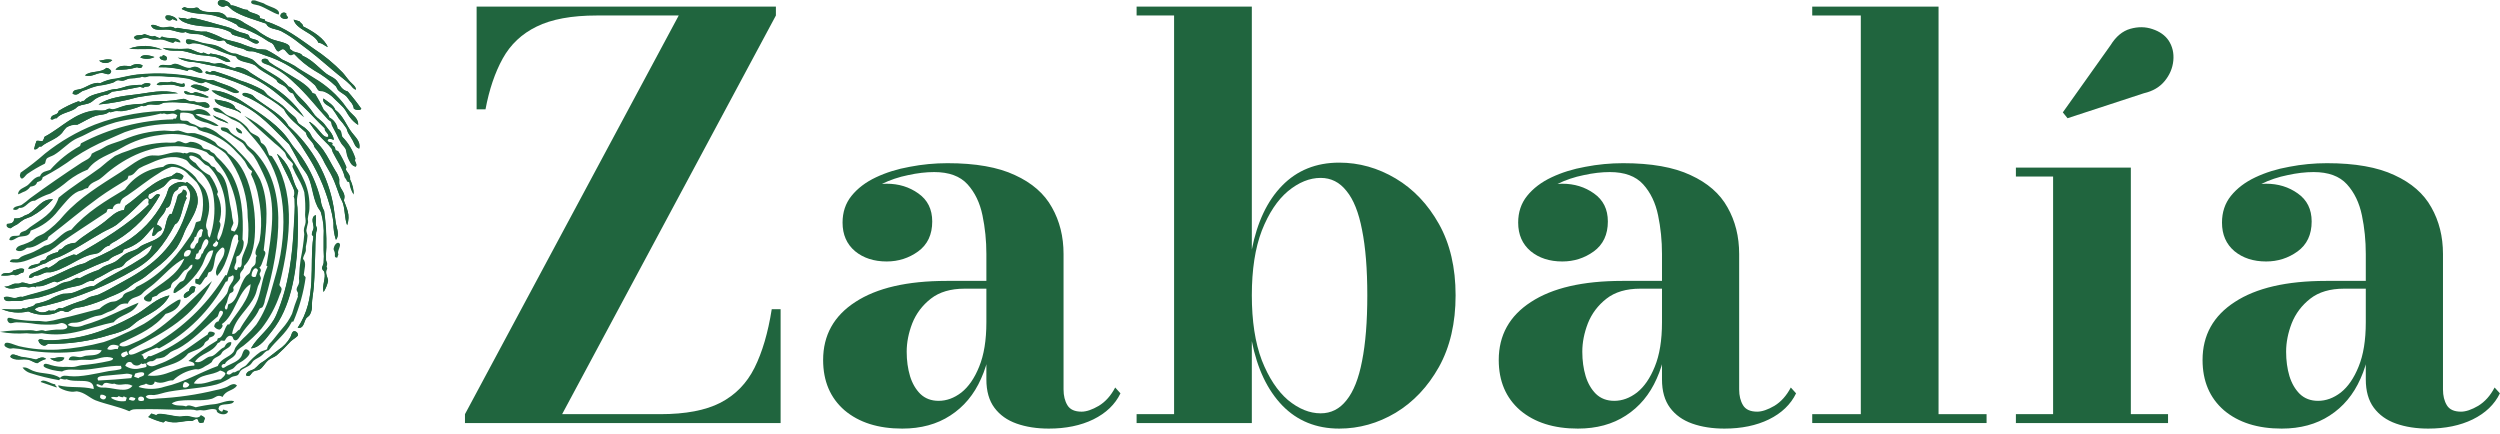 <svg width="167" height="29" viewBox="0 0 167 29" fill="none" xmlns="http://www.w3.org/2000/svg">
<path d="M31.06 28.259V27.666L45.339 1.035H39.868C38.187 1.035 36.846 1.282 35.844 1.777C34.855 2.259 34.101 2.97 33.582 3.909C33.062 4.849 32.679 5.98 32.432 7.303H31.838V0.442H51.83V1.035L37.55 27.666H44.115C45.797 27.666 47.132 27.412 48.121 26.905C49.122 26.386 49.883 25.607 50.402 24.569C50.921 23.53 51.305 22.226 51.552 20.656H52.145V28.259H31.06Z" fill="#20653E"/>
<path d="M70.062 28.63C69.259 28.63 68.542 28.519 67.911 28.296C67.281 28.074 66.786 27.721 66.428 27.239C66.069 26.757 65.89 26.126 65.89 25.348V16.965C65.89 16.075 65.803 15.216 65.63 14.387C65.457 13.547 65.123 12.854 64.629 12.31C64.134 11.766 63.392 11.494 62.403 11.494C61.859 11.494 61.278 11.562 60.66 11.698C60.042 11.822 59.455 12.02 58.898 12.292C58.342 12.551 57.885 12.898 57.526 13.33C57.18 13.751 57.007 14.264 57.007 14.87H56.321C56.321 14.091 56.611 13.466 57.192 12.996C57.773 12.514 58.453 12.273 59.232 12.273C60.036 12.273 60.74 12.49 61.346 12.922C61.964 13.355 62.273 13.979 62.273 14.795C62.273 15.673 61.958 16.341 61.328 16.798C60.709 17.243 60.011 17.466 59.232 17.466C58.379 17.466 57.674 17.237 57.118 16.78C56.562 16.31 56.283 15.673 56.283 14.87C56.283 14.177 56.481 13.584 56.877 13.089C57.285 12.582 57.829 12.168 58.509 11.847C59.189 11.525 59.943 11.29 60.771 11.142C61.6 10.981 62.44 10.901 63.293 10.901C65.173 10.901 66.675 11.167 67.8 11.698C68.937 12.218 69.76 12.935 70.266 13.85C70.786 14.764 71.045 15.803 71.045 16.965V26.015C71.045 26.436 71.132 26.788 71.305 27.072C71.478 27.357 71.793 27.499 72.251 27.499C72.572 27.499 72.955 27.369 73.4 27.109C73.846 26.837 74.21 26.429 74.495 25.885L74.847 26.275C74.489 27.017 73.883 27.598 73.03 28.018C72.189 28.426 71.2 28.63 70.062 28.63ZM60.271 28.63C58.663 28.63 57.378 28.222 56.413 27.406C55.461 26.578 54.985 25.459 54.985 24.049C54.985 22.393 55.702 21.101 57.136 20.173C58.571 19.234 60.604 18.764 63.238 18.764H67.614V19.283H64.443C63.504 19.283 62.749 19.506 62.181 19.951C61.612 20.396 61.198 20.946 60.938 21.601C60.691 22.244 60.567 22.875 60.567 23.493C60.567 24.086 60.642 24.63 60.79 25.125C60.938 25.607 61.167 26.003 61.476 26.312C61.797 26.621 62.206 26.776 62.7 26.776C63.232 26.776 63.739 26.59 64.221 26.219C64.703 25.836 65.099 25.261 65.408 24.494C65.729 23.715 65.89 22.727 65.89 21.527H66.261C66.261 22.974 66.02 24.229 65.537 25.292C65.068 26.355 64.381 27.177 63.479 27.758C62.589 28.339 61.519 28.63 60.271 28.63Z" fill="#20653E"/>
<path d="M89.463 28.63C87.93 28.63 86.663 28.117 85.662 27.091C84.66 26.052 83.98 24.618 83.622 22.788V28.259H75.925V27.666H78.429V1.035H75.925V0.442H83.622V16.668C83.98 14.839 84.654 13.417 85.643 12.403C86.644 11.377 87.918 10.864 89.463 10.864C90.786 10.864 92.041 11.216 93.228 11.921C94.415 12.626 95.379 13.639 96.121 14.962C96.863 16.285 97.234 17.874 97.234 19.728C97.234 21.583 96.863 23.178 96.121 24.513C95.379 25.836 94.415 26.856 93.228 27.573C92.041 28.278 90.786 28.63 89.463 28.63ZM88.221 27.61C88.913 27.61 89.488 27.32 89.945 26.738C90.415 26.157 90.761 25.286 90.984 24.123C91.219 22.949 91.336 21.484 91.336 19.728C91.336 17.973 91.219 16.514 90.984 15.352C90.761 14.19 90.415 13.324 89.945 12.755C89.488 12.174 88.913 11.884 88.221 11.884C87.479 11.884 86.75 12.181 86.032 12.774C85.328 13.367 84.747 14.245 84.289 15.407C83.844 16.57 83.622 18.01 83.622 19.728C83.622 21.447 83.844 22.893 84.289 24.068C84.747 25.23 85.328 26.114 86.032 26.72C86.75 27.313 87.479 27.61 88.221 27.61Z" fill="#20653E"/>
<path d="M115.193 28.63C114.39 28.63 113.673 28.519 113.042 28.296C112.412 28.074 111.917 27.721 111.559 27.239C111.2 26.757 111.021 26.126 111.021 25.348V16.965C111.021 16.075 110.934 15.216 110.761 14.387C110.588 13.547 110.254 12.854 109.76 12.31C109.265 11.766 108.523 11.494 107.534 11.494C106.99 11.494 106.409 11.562 105.791 11.698C105.173 11.822 104.586 12.02 104.029 12.292C103.473 12.551 103.016 12.898 102.657 13.33C102.311 13.751 102.138 14.264 102.138 14.87H101.452C101.452 14.091 101.742 13.466 102.323 12.996C102.904 12.514 103.584 12.273 104.363 12.273C105.167 12.273 105.871 12.49 106.477 12.922C107.095 13.355 107.405 13.979 107.405 14.795C107.405 15.673 107.089 16.341 106.459 16.798C105.841 17.243 105.142 17.466 104.363 17.466C103.51 17.466 102.805 17.237 102.249 16.78C101.693 16.31 101.414 15.673 101.414 14.87C101.414 14.177 101.612 13.584 102.008 13.089C102.416 12.582 102.96 12.168 103.64 11.847C104.32 11.525 105.074 11.29 105.902 11.142C106.731 10.981 107.571 10.901 108.425 10.901C110.304 10.901 111.806 11.167 112.931 11.698C114.068 12.218 114.891 12.935 115.397 13.85C115.917 14.764 116.176 15.803 116.176 16.965V26.015C116.176 26.436 116.263 26.788 116.436 27.072C116.609 27.357 116.924 27.499 117.382 27.499C117.703 27.499 118.086 27.369 118.532 27.109C118.977 26.837 119.341 26.429 119.626 25.885L119.978 26.275C119.62 27.017 119.014 27.598 118.161 28.018C117.32 28.426 116.331 28.63 115.193 28.63ZM105.402 28.63C103.794 28.63 102.509 28.222 101.544 27.406C100.592 26.578 100.116 25.459 100.116 24.049C100.116 22.393 100.833 21.101 102.268 20.173C103.702 19.234 105.735 18.764 108.369 18.764H112.745V19.283H109.574C108.635 19.283 107.881 19.506 107.312 19.951C106.743 20.396 106.329 20.946 106.069 21.601C105.822 22.244 105.698 22.875 105.698 23.493C105.698 24.086 105.773 24.63 105.921 25.125C106.069 25.607 106.298 26.003 106.607 26.312C106.929 26.621 107.337 26.776 107.831 26.776C108.363 26.776 108.87 26.59 109.352 26.219C109.834 25.836 110.23 25.261 110.539 24.494C110.86 23.715 111.021 22.727 111.021 21.527H111.392C111.392 22.974 111.151 24.229 110.668 25.292C110.199 26.355 109.512 27.177 108.61 27.758C107.72 28.339 106.65 28.63 105.402 28.63Z" fill="#20653E"/>
<path d="M129.495 0.442V27.666H132.703V28.259H121.057V27.666H124.302V1.035H121.057V0.442H129.495Z" fill="#20653E"/>
<path d="M142.34 11.198V27.666H144.825V28.259H134.662V27.666H137.147V11.791H134.662V11.198H142.34ZM138.112 7.897L137.796 7.507L140.986 3.019C141.345 2.438 141.784 2.073 142.303 1.925C142.822 1.777 143.317 1.783 143.786 1.944C144.269 2.104 144.627 2.358 144.862 2.704C145.122 3.1 145.227 3.551 145.177 4.058C145.128 4.552 144.936 5.004 144.602 5.412C144.269 5.82 143.805 6.092 143.212 6.228L138.112 7.897Z" fill="#20653E"/>
<path d="M162.208 28.63C161.404 28.63 160.687 28.519 160.057 28.296C159.426 28.074 158.932 27.721 158.573 27.239C158.215 26.757 158.035 26.126 158.035 25.348V16.965C158.035 16.075 157.949 15.216 157.776 14.387C157.603 13.547 157.269 12.854 156.774 12.31C156.28 11.766 155.538 11.494 154.549 11.494C154.005 11.494 153.424 11.562 152.806 11.698C152.187 11.822 151.6 12.02 151.044 12.292C150.488 12.551 150.03 12.898 149.672 13.33C149.325 13.751 149.152 14.264 149.152 14.87H148.466C148.466 14.091 148.757 13.466 149.338 12.996C149.919 12.514 150.599 12.273 151.378 12.273C152.181 12.273 152.886 12.49 153.492 12.922C154.11 13.355 154.419 13.979 154.419 14.795C154.419 15.673 154.104 16.341 153.473 16.798C152.855 17.243 152.157 17.466 151.378 17.466C150.525 17.466 149.82 17.237 149.264 16.78C148.707 16.31 148.429 15.673 148.429 14.87C148.429 14.177 148.627 13.584 149.022 13.089C149.43 12.582 149.974 12.168 150.654 11.847C151.334 11.525 152.089 11.29 152.917 11.142C153.745 10.981 154.586 10.901 155.439 10.901C157.318 10.901 158.82 11.167 159.945 11.698C161.083 12.218 161.905 12.935 162.412 13.85C162.931 14.764 163.191 15.803 163.191 16.965V26.015C163.191 26.436 163.277 26.788 163.451 27.072C163.624 27.357 163.939 27.499 164.396 27.499C164.718 27.499 165.101 27.369 165.546 27.109C165.991 26.837 166.356 26.429 166.64 25.885L166.993 26.275C166.634 27.017 166.028 27.598 165.175 28.018C164.334 28.426 163.345 28.63 162.208 28.63ZM152.416 28.63C150.809 28.63 149.523 28.222 148.559 27.406C147.607 26.578 147.131 25.459 147.131 24.049C147.131 22.393 147.848 21.101 149.282 20.173C150.716 19.234 152.75 18.764 155.383 18.764H159.76V19.283H156.589C155.649 19.283 154.895 19.506 154.326 19.951C153.758 20.396 153.343 20.946 153.084 21.601C152.837 22.244 152.713 22.875 152.713 23.493C152.713 24.086 152.787 24.63 152.935 25.125C153.084 25.607 153.313 26.003 153.622 26.312C153.943 26.621 154.351 26.776 154.846 26.776C155.377 26.776 155.884 26.59 156.366 26.219C156.848 25.836 157.244 25.261 157.553 24.494C157.875 23.715 158.035 22.727 158.035 21.527H158.406C158.406 22.974 158.165 24.229 157.683 25.292C157.213 26.355 156.527 27.177 155.625 27.758C154.734 28.339 153.665 28.63 152.416 28.63Z" fill="#20653E"/>
<path fill-rule="evenodd" clip-rule="evenodd" d="M19.13 0.912C19.099 0.88 19.059 0.858 19.016 0.848C18.973 0.838 18.927 0.84 18.886 0.855C18.844 0.87 18.807 0.896 18.779 0.931C18.752 0.965 18.735 1.007 18.731 1.051C18.731 1.249 19.144 1.344 19.244 1.183C19.218 1.081 19.078 1.048 19.13 0.912ZM21.272 2.858C21.531 2.858 21.682 3.063 21.896 3.147C21.674 2.59 20.974 2.129 20.244 1.762C20.244 1.605 20.07 1.546 20.007 1.425C19.867 1.37 19.69 1.344 19.613 1.312C19.79 2 21.014 2.206 21.272 2.858ZM14.553 0.172C14.527 0.307 14.686 0.428 14.852 0.45C15.018 0.472 15.051 0.351 15.165 0.381C15.279 0.41 15.412 0.593 15.556 0.689C16.142 1.095 17.142 1.348 17.791 1.583C17.89 1.927 18.41 1.92 18.761 2.066C19.215 2.304 19.644 2.588 20.041 2.913C20.867 3.514 21.59 4.133 22.305 4.745C22.674 5.067 23.102 5.353 23.411 5.672C23.515 5.775 23.588 5.94 23.78 5.991C23.78 5.764 23.537 5.624 23.371 5.438C23.205 5.251 23.054 5.027 22.884 4.844C22.304 4.241 21.657 3.705 20.955 3.246C20.033 2.605 19.067 1.828 17.743 1.414C17.677 1.385 17.743 1.3 17.643 1.282C17.544 1.264 17.466 1.257 17.359 1.205C17.359 1.132 17.359 1.051 17.278 1.022C17.072 0.886 16.633 0.857 16.541 0.656C16.172 0.656 15.752 0.333 15.405 0.351C15.397 0.08 14.619 -0.184 14.553 0.172ZM13.336 0.648C13.273 0.608 13.273 0.549 13.192 0.52C13.111 0.491 12.993 0.557 12.849 0.56C12.805 0.56 12.749 0.56 12.69 0.56C12.562 0.562 12.436 0.533 12.322 0.476C12.266 0.498 12.097 0.579 12.152 0.615C12.915 1.007 13.542 0.868 14.258 1.033C14.804 1.171 15.331 1.377 15.825 1.645C15.921 1.825 16.105 1.846 16.312 1.909C16.878 2.134 17.416 2.421 17.916 2.766C18.001 2.803 18.084 2.844 18.163 2.891C18.374 3.048 18.355 3.323 18.573 3.444C18.731 3.408 18.79 3.25 18.942 3.298C19.093 3.345 19.215 3.664 19.406 3.69C19.524 3.708 19.498 3.624 19.657 3.616C20.051 4.043 20.503 4.413 21 4.716C21.521 5.005 22.004 5.359 22.434 5.771C22.489 5.837 22.512 5.94 22.578 6.017C22.729 6.185 23.002 6.291 23.164 6.471C23.238 6.552 23.297 6.665 23.375 6.76C23.518 6.895 23.612 7.073 23.644 7.266C23.799 7.365 24.042 7.391 24.138 7.266C23.858 6.865 23.555 6.479 23.231 6.112C22.722 5.98 22.696 5.555 22.412 5.302C22.239 5.148 22.006 5.067 21.818 4.936C21.306 4.547 20.867 3.994 20.21 3.723C20.122 3.528 19.782 3.51 19.532 3.415C19.532 3.323 19.432 3.349 19.388 3.287C19.344 3.224 19.362 3.107 19.307 3.041C19.119 2.829 18.481 2.755 18.112 2.601C17.901 2.504 17.699 2.39 17.507 2.261C17.323 2.147 17.157 1.989 16.976 1.894C16.795 1.799 16.537 1.663 16.316 1.528C15.985 1.278 15.576 1.155 15.161 1.18C14.771 0.531 13.944 1.022 13.339 0.648H13.336ZM16.714 2.539C16.64 2.466 16.644 2.363 16.567 2.312C16.398 2.242 16.222 2.19 16.043 2.154C15.744 2.052 15.42 1.857 15.136 1.788C14.317 1.586 13.461 1.282 12.783 1.18C12.738 1.286 12.602 1.227 12.524 1.271C12.281 1.18 12.13 1.224 11.92 1.18C12.02 1.324 12.163 1.434 12.329 1.495C13.317 1.912 14.424 1.619 15.405 2.154C15.44 2.213 15.482 2.267 15.53 2.316C15.836 2.433 16.179 2.48 16.497 2.623C16.814 2.766 17.064 3.037 17.286 2.851C17.304 2.645 16.921 2.645 16.718 2.539H16.714ZM11.068 1.073C10.942 1.33 11.396 1.487 11.492 1.275C11.617 1.3 11.743 1.388 11.824 1.388C11.872 1.18 11.267 0.93 11.071 1.062L11.068 1.073ZM23.386 7.471C23.223 7.283 23.07 7.086 22.928 6.881C22.603 6.474 22.232 6.106 21.822 5.782C21.151 5.243 20.372 4.877 19.679 4.386C19.411 4.232 19.134 4.095 18.849 3.975C18.513 3.723 18.154 3.502 17.776 3.316C17.594 3.295 17.41 3.285 17.227 3.287C16.823 3.18 16.428 3.047 16.043 2.887C15.652 2.755 15.202 2.689 14.877 2.554C14.532 2.369 14.169 2.219 13.793 2.107C13.67 2.1 13.547 2.1 13.424 2.107C13.162 2.077 12.901 2.035 12.643 1.978C12.386 1.954 12.131 1.914 11.879 1.857C11.809 1.857 11.761 1.887 11.702 1.894C11.414 1.663 11.079 1.872 10.799 1.825C10.518 1.777 10.308 1.583 10.083 1.682C10.234 2.121 10.821 1.934 11.241 1.975C11.662 2.015 12.104 2.264 12.388 2.125C12.709 2.312 13.1 2.198 13.517 2.33C13.873 2.494 14.243 2.628 14.623 2.73C14.719 2.73 14.874 2.653 14.966 2.689C15.058 2.726 15.08 2.843 15.147 2.887C15.491 3.044 15.851 3.167 16.22 3.254C16.342 3.298 16.463 3.382 16.559 3.408C16.655 3.433 16.795 3.408 16.928 3.433C17.192 3.505 17.452 3.594 17.706 3.697C18.476 3.939 19.201 4.304 19.852 4.778C20.27 5.047 20.663 5.351 21.029 5.687C21.114 5.778 21.188 5.998 21.294 6.053C21.401 6.108 21.512 6.053 21.627 6.108C21.901 6.216 22.146 6.387 22.342 6.606C22.545 6.812 22.766 6.999 22.928 7.178C23.091 7.358 23.194 7.6 23.338 7.79C23.491 8.009 23.687 8.196 23.913 8.34C23.939 7.955 23.677 7.775 23.386 7.471ZM23.754 10.604C23.583 10.053 23.281 9.55 22.873 9.139C22.781 8.952 22.873 8.688 22.563 8.6C22.534 8.438 22.468 8.286 22.37 8.153C22.273 8.021 22.145 7.913 21.999 7.838C21.962 7.629 21.77 7.471 21.63 7.332C21.463 6.968 21.273 6.614 21.062 6.273L20.878 6.211C20.561 5.591 19.521 5.137 18.794 4.639C18.522 4.495 18.259 4.333 18.009 4.155C17.913 4.063 17.953 3.975 17.798 3.928C17.721 3.902 17.547 3.91 17.511 3.986C17.404 4.203 17.824 4.272 18.005 4.353C18.258 4.477 18.504 4.614 18.742 4.763C19.067 4.977 19.37 5.223 19.646 5.496C20.516 6.277 21.184 7.174 21.918 7.959C21.992 8.039 22.084 8.058 22.128 8.127C22.172 8.197 22.157 8.292 22.191 8.365C22.268 8.541 22.401 8.732 22.5 8.963C22.589 9.169 22.693 9.368 22.81 9.56C22.917 9.714 23.076 9.838 23.12 9.981C23.164 10.124 23.157 10.212 23.19 10.319C23.219 10.427 23.258 10.533 23.308 10.634C23.404 10.817 23.471 11.044 23.78 11.128C23.891 10.901 23.644 10.832 23.74 10.604H23.754ZM21.686 8.329C21.494 8.091 21.221 7.94 21.029 7.713C20.926 7.592 20.848 7.449 20.749 7.325C20.649 7.2 20.55 7.072 20.446 6.958C20.221 6.694 19.959 6.475 19.746 6.225C19.616 6.075 19.498 5.859 19.255 5.786C18.886 5.269 17.946 4.848 17.334 4.408C17.153 4.276 17.013 4.093 16.839 3.983C16.643 3.892 16.438 3.824 16.227 3.778C16.069 3.73 15.925 3.649 15.807 3.616C15.689 3.583 15.615 3.616 15.512 3.576C15.047 3.448 14.774 3.122 14.239 3.008C14.003 2.957 13.771 2.946 13.502 2.876C13.233 2.807 12.524 2.535 12.429 2.689C12.418 2.715 12.414 2.743 12.415 2.771C12.417 2.799 12.424 2.827 12.437 2.852C12.45 2.877 12.468 2.899 12.49 2.916C12.512 2.934 12.538 2.946 12.565 2.953C12.672 2.982 12.775 2.905 12.871 2.898C13.642 2.858 14.859 3.591 15.77 3.778C15.91 4.173 16.581 4.122 17.017 4.357C17.127 4.415 17.227 4.547 17.337 4.624C17.706 4.888 18.163 5.093 18.473 5.357C18.536 5.58 18.812 5.613 19.03 5.782C19.248 5.951 19.251 6.189 19.576 6.24C19.717 6.569 19.936 6.859 20.214 7.087C20.727 7.563 21.213 8.12 21.689 8.574C21.656 8.812 21.966 8.889 21.933 9.128C21.674 9.263 21.431 8.864 21.247 8.659C21.087 8.462 20.901 8.288 20.693 8.142C20.62 8.142 20.693 8.211 20.693 8.226C20.996 8.685 21.349 9.108 21.748 9.487C21.9 9.623 22.041 9.771 22.169 9.93C22.206 9.992 22.206 10.088 22.25 10.176C22.53 10.736 22.928 11.275 23.054 11.865C23.128 11.929 23.178 12.015 23.198 12.11C23.253 12.132 23.338 12.143 23.36 12.184C23.39 12.47 23.486 12.746 23.64 12.99C23.633 12.638 23.547 12.293 23.389 11.978C23.43 11.693 23.201 11.531 23.102 11.312L23.15 11.169C22.997 10.793 22.809 10.432 22.589 10.091L22.423 10.036C22.394 9.901 22.386 9.758 22.187 9.699C22.187 9.637 22.265 9.556 22.187 9.538C22.11 9.52 21.94 9.501 21.877 9.413C21.925 9.204 22.113 9.263 22.312 9.344C22.246 8.926 21.936 8.666 21.667 8.329H21.686ZM10.847 2.444C10.765 2.444 10.765 2.565 10.688 2.546C10.533 2.51 10.444 2.44 10.319 2.396C10.175 2.499 9.891 2.338 9.659 2.272C9.46 2.422 9.087 2.25 8.955 2.524C9.146 2.821 9.467 2.524 9.725 2.524C9.877 2.524 10.061 2.634 10.22 2.653C10.378 2.671 10.64 2.612 10.865 2.653C11.09 2.693 11.315 2.829 11.555 2.865C11.632 2.865 11.647 2.752 11.732 2.766C11.816 2.781 11.986 2.862 12.063 2.821C11.842 2.403 11.263 2.645 10.847 2.444ZM14.092 3.58C14.014 3.558 14.003 3.664 13.926 3.642C13.82 3.607 13.717 3.565 13.616 3.517C13.539 3.495 13.52 3.587 13.439 3.554C13.096 3.492 12.79 3.25 12.55 3.254C11.992 3.287 11.431 3.269 10.876 3.199C11.274 3.492 11.805 3.327 12.285 3.418C12.609 3.481 12.971 3.627 13.351 3.679C13.683 3.7 14.014 3.74 14.343 3.796C14.793 3.913 15.08 4.239 15.39 4.111C15.198 3.792 14.516 3.646 14.088 3.58H14.092ZM18.691 6.119C18.112 5.661 17.374 5.295 16.725 4.866C16.485 4.654 16.185 4.518 15.866 4.477C15.792 4.477 15.726 4.547 15.656 4.543C15.353 4.543 15.058 4.28 14.693 4.217C14.575 4.199 14.398 4.269 14.287 4.258C14.177 4.247 13.996 4.17 13.848 4.148C13.524 4.1 13.196 4.096 12.875 4.034C12.542 3.954 12.204 3.893 11.864 3.851C12.201 4.043 12.582 4.145 12.971 4.148C13.251 4.184 13.546 4.261 13.823 4.316C14.394 4.43 14.988 4.525 15.534 4.683C17.78 5.313 19.001 6.716 20.299 7.83C19.865 7.174 19.321 6.597 18.691 6.123V6.119ZM22.198 7.266C22.354 7.478 22.5 7.699 22.633 7.926C22.819 8.125 22.986 8.339 23.135 8.567C23.183 8.659 23.194 8.768 23.242 8.86C23.341 9.043 23.478 9.226 23.57 9.406C23.662 9.586 23.736 9.868 23.991 9.923C24.094 9.461 23.732 9.164 23.493 8.849C23.124 8.376 22.921 7.724 22.386 7.336C22.276 7.013 21.903 6.808 21.593 6.577C21.52 6.951 21.969 7.043 22.198 7.266ZM8.63 3.235C9.401 3.331 10.05 3.191 10.843 3.312C10.14 3.011 9.348 2.988 8.63 3.25V3.235ZM22.973 13.382C23.157 12.895 22.736 12.686 22.67 12.283C22.67 12.18 22.67 12.074 22.67 11.967C22.616 11.767 22.527 11.577 22.408 11.407C22.106 10.912 21.922 10.483 21.586 10.007C21.379 9.71 21.106 9.483 20.904 9.226C20.808 9.106 20.767 8.955 20.668 8.831C20.574 8.722 20.47 8.621 20.358 8.53C20.219 8.442 20.084 8.347 19.956 8.244C19.856 8.142 19.838 7.966 19.738 7.856C19.639 7.746 19.439 7.611 19.292 7.468C19.144 7.325 19.023 7.174 18.879 7.05C18.547 6.768 18.141 6.581 17.854 6.317C17.774 6.218 17.689 6.124 17.599 6.035C17.102 5.757 16.577 5.534 16.032 5.368C15.474 5.134 14.904 4.928 14.324 4.752C14.191 4.719 14.151 4.752 14.048 4.837C13.896 4.796 13.749 4.686 13.734 4.837C13.719 4.987 14.247 4.972 14.302 4.99C16.183 5.529 17.99 6.416 18.982 7.303C19.27 7.915 19.93 8.358 20.457 8.864C20.498 9.252 20.952 9.446 21.018 9.82C21.3 10.153 21.535 10.523 21.715 10.919C21.866 11.209 22.054 11.484 22.187 11.77C22.394 12.206 22.556 12.689 22.711 13.129C22.77 13.283 22.862 13.422 22.91 13.572C23.061 14.041 23.017 14.565 23.19 15.038C23.43 14.346 23.142 13.891 22.973 13.382ZM10.669 3.803C10.636 3.979 10.983 4.074 11.112 4.012C11.219 3.814 11.086 3.726 10.876 3.675C10.876 3.847 10.736 3.745 10.669 3.803ZM12.982 4.477C12.879 4.477 12.746 4.558 12.643 4.562C12.274 4.562 12.027 4.309 11.687 4.28C11.577 4.28 11.473 4.364 11.319 4.375C11.009 4.401 10.725 4.265 10.581 4.503C11.236 4.481 11.891 4.563 12.521 4.745C12.679 4.43 13.258 5.02 13.524 4.829C13.477 4.725 13.401 4.637 13.305 4.575C13.209 4.512 13.097 4.479 12.982 4.477ZM9.379 3.851C9.529 3.911 9.691 3.939 9.853 3.932C10.015 3.926 10.174 3.886 10.319 3.814C9.943 3.679 9.515 3.602 9.375 3.84L9.379 3.851ZM14.28 5.39C14.147 5.331 13.981 5.39 13.856 5.364C12.319 4.95 10.718 4.826 9.135 4.998C8.671 5.053 8.239 5.17 7.763 5.262C7.388 5.292 7.024 5.397 6.69 5.569C6.137 5.485 5.805 5.837 5.359 5.965C5.145 6.028 4.876 5.987 4.842 6.262C5.134 6.445 5.289 6.2 5.499 6.09C5.562 6.057 5.654 6.046 5.731 6.013C5.994 5.896 6.266 5.804 6.546 5.738C6.887 5.699 7.223 5.628 7.549 5.526C7.66 5.478 7.756 5.383 7.848 5.372C7.94 5.361 8.095 5.412 8.217 5.397C8.339 5.383 8.505 5.269 8.659 5.251C8.814 5.232 8.966 5.251 9.109 5.207C9.253 5.163 9.393 5.207 9.478 5.119C9.718 5.221 9.814 5.119 9.983 5.093C10.413 5.08 10.843 5.093 11.271 5.133C11.719 5.139 12.166 5.184 12.606 5.269C12.908 5.346 13.188 5.566 13.476 5.562C13.565 5.562 13.668 5.471 13.753 5.478C13.879 5.519 14.002 5.569 14.121 5.628C14.446 5.724 14.765 5.839 15.077 5.973C15.368 6.097 15.748 6.339 15.965 6.156C15.53 5.749 14.852 5.628 14.28 5.379V5.39ZM22.442 14.935C22.379 14.569 22.349 14.203 22.294 13.862C21.943 11.754 20.876 9.83 19.27 8.409C18.901 7.702 17.843 7.163 17.123 6.599C17.039 6.512 16.951 6.429 16.858 6.35C16.714 6.262 16.253 6.115 16.205 6.266C16.157 6.416 16.43 6.445 16.596 6.515C17.459 6.93 18.237 7.5 18.89 8.197C19.491 8.804 20.014 9.484 20.446 10.22C21.137 11.274 21.661 12.427 22.003 13.638C22.132 14.047 22.224 14.466 22.276 14.892C22.263 15.278 22.319 15.664 22.442 16.031C22.696 15.69 22.504 15.28 22.442 14.935ZM21.91 18.768C21.91 18.545 21.667 18.248 21.844 17.937C21.877 17.874 21.803 17.874 21.8 17.823C21.796 17.772 21.851 17.684 21.848 17.622C21.844 17.559 21.781 17.442 21.774 17.361C21.767 17.083 21.775 16.804 21.8 16.526C21.818 15.714 21.772 14.902 21.663 14.096C21.529 13.852 21.446 13.582 21.42 13.305C21.167 12.302 20.739 11.35 20.155 10.494C19.926 10.161 19.62 9.86 19.384 9.487C18.724 8.431 17.518 7.654 16.286 6.845C15.637 6.409 14.855 6.024 14.147 6.042C14.486 6.409 15.228 6.584 15.762 6.804C17.385 7.471 18.315 8.699 19.329 9.644C19.502 9.952 19.661 10.227 19.816 10.516L20.004 10.883C20.133 11.132 20.302 11.319 20.468 11.572C20.881 12.202 20.859 13.067 21.228 13.818C21.294 13.95 21.401 14.06 21.453 14.184C21.602 14.722 21.657 15.281 21.615 15.837C21.615 16.116 21.615 16.405 21.615 16.702C21.637 16.992 21.637 17.284 21.615 17.574C21.593 17.702 21.494 17.819 21.512 17.94C21.531 18.061 21.637 18.09 21.66 18.168C21.785 18.567 21.494 19.065 21.612 19.512C21.755 19.284 21.856 19.032 21.91 18.768ZM8.722 4.426C8.324 4.382 7.929 4.346 7.715 4.657C8.201 4.682 8.687 4.627 9.154 4.492C9.345 4.576 9.489 4.573 9.522 4.364C9.396 4.3 9.255 4.272 9.113 4.283C8.972 4.294 8.837 4.343 8.722 4.426ZM12.738 5.782C13.107 5.943 13.778 6.299 13.981 5.947C13.59 5.76 12.949 5.478 12.735 5.782H12.738ZM11.717 5.694C12.019 5.775 12.488 5.943 12.3 5.555C12.104 5.709 11.739 5.456 11.444 5.463C11.359 5.463 11.278 5.496 11.204 5.5C10.924 5.5 10.599 5.416 10.467 5.665C10.784 5.749 11.289 5.577 11.713 5.694H11.717ZM6.62 4.049C6.742 4.159 6.903 4.217 7.068 4.211C7.233 4.204 7.389 4.132 7.501 4.012C7.136 3.891 6.915 4.041 6.62 4.049ZM15.74 7.251C15.689 7.204 15.674 7.105 15.622 7.054C15.316 6.76 14.752 6.72 14.339 6.639C14.424 7.207 15.645 7.16 16.087 7.567C16.098 7.409 15.866 7.369 15.74 7.251ZM13.063 6.152C12.978 6.152 12.908 6.233 12.812 6.225C12.609 6.225 12.469 6.031 12.296 6.108C12.34 6.368 12.665 6.288 12.901 6.332C13.137 6.376 13.351 6.434 13.553 6.475C13.694 6.5 13.852 6.566 13.941 6.475C13.669 6.317 13.372 6.206 13.063 6.148V6.152ZM7.118 4.532C6.749 4.899 6.074 4.697 5.687 5.034C6.236 5.203 6.513 4.745 7.011 4.91C7.225 4.98 7.38 5.005 7.435 4.756C7.406 4.694 7.362 4.641 7.306 4.602C7.251 4.563 7.186 4.539 7.118 4.532ZM9.493 5.672C9.173 5.67 8.854 5.695 8.538 5.745C8.306 5.823 8.069 5.888 7.83 5.94C7.626 5.947 7.424 5.986 7.232 6.053C6.686 6.258 5.997 6.28 5.613 6.746C5.506 6.72 5.458 6.801 5.381 6.823L5.233 6.771C4.775 6.94 4.335 7.153 3.92 7.409C3.839 7.775 3.448 7.556 3.382 7.955C3.577 8.065 3.607 7.86 3.769 7.907C4.083 7.541 4.603 7.519 4.997 7.277C5.093 7.218 5.149 7.13 5.248 7.087C5.503 6.973 5.783 6.984 6.03 6.859C6.181 6.782 6.292 6.647 6.439 6.566C6.674 6.428 6.935 6.34 7.206 6.31C7.288 6.229 7.402 6.214 7.476 6.126C8.117 6.046 8.744 5.925 9.364 5.8C9.437 5.83 9.514 5.85 9.593 5.859C9.714 5.709 10.006 5.888 10.053 5.602C9.963 5.561 9.862 5.545 9.763 5.558C9.664 5.57 9.571 5.61 9.493 5.672ZM9.084 6.31C8.195 6.416 7.269 6.511 6.583 6.98C6.583 6.98 6.583 6.962 6.609 6.98C7.483 6.898 8.347 6.735 9.191 6.493C10.085 6.332 10.992 6.244 11.901 6.229C10.843 5.943 9.998 6.211 9.084 6.31ZM9.924 6.988C10.146 6.962 10.367 7.035 10.603 6.988C10.773 6.962 10.81 6.885 10.972 6.859C11.34 6.824 11.71 6.824 12.078 6.859C12.497 6.868 12.914 6.93 13.317 7.043C13.524 7.105 13.439 7.116 13.664 7.178C14.099 7.299 14.051 6.955 13.734 6.848C13.576 6.793 13.365 6.87 13.162 6.848C13.081 6.848 13.004 6.782 12.941 6.775C12.879 6.768 12.772 6.775 12.713 6.775C12.547 6.738 12.406 6.625 12.274 6.606C12.178 6.609 12.082 6.624 11.99 6.65C11.697 6.698 11.401 6.731 11.105 6.749C10.712 6.737 10.318 6.755 9.928 6.804C9.786 6.855 9.64 6.898 9.493 6.933C9.151 6.94 8.81 6.97 8.471 7.021C8.328 7.05 8.169 7.108 8.01 7.16C7.863 7.224 7.708 7.271 7.549 7.299C7.439 7.299 7.365 7.251 7.299 7.251C7.232 7.251 7.111 7.343 6.992 7.365C6.779 7.402 6.565 7.365 6.391 7.365C4.994 7.493 4.142 8.516 2.98 9.128C2.956 9.224 2.918 9.317 2.866 9.402C2.751 9.457 2.567 9.373 2.449 9.402C2.376 9.587 2.32 9.779 2.283 9.974C2.456 10.022 2.53 9.886 2.633 9.798C2.67 9.765 2.762 9.835 2.788 9.772C3.186 9.443 3.773 9.311 4.142 8.889C4.227 8.758 4.325 8.636 4.433 8.523C4.651 8.381 4.911 8.316 5.171 8.336C5.573 8.142 5.941 7.882 6.391 7.735C6.697 7.636 7.066 7.68 7.288 7.468C7.424 7.545 7.549 7.435 7.675 7.42C7.8 7.405 8.01 7.442 8.169 7.42C8.617 7.355 9.055 7.231 9.471 7.054C9.652 7.152 9.762 7.021 9.924 6.999V6.988ZM15.254 8.237C15.058 7.999 14.516 7.871 14.239 7.698C14.35 7.988 14.97 8.105 15.257 8.248L15.254 8.237ZM16.168 8.882C16.146 8.713 15.954 8.626 15.774 8.516C15.772 8.567 15.781 8.619 15.801 8.666C15.82 8.714 15.85 8.757 15.888 8.793C15.925 8.829 15.97 8.856 16.019 8.873C16.068 8.89 16.12 8.897 16.172 8.893L16.168 8.882ZM19.439 12.246C19.565 12.528 19.764 12.821 19.613 13.133C19.661 13.203 19.683 13.287 19.675 13.371C19.705 13.928 19.65 14.547 19.62 15.163C19.532 16.929 19.318 19.025 18.455 21.026C18.042 21.982 17.245 22.429 16.758 23.268C17.382 23.221 17.769 22.59 18.171 22.092C19.417 20.542 19.764 18.244 19.86 16.438C19.908 15.54 19.915 14.705 19.86 13.873C19.796 13.498 19.815 13.114 19.915 12.748C19.609 12.301 19.546 11.733 19.303 11.282C19.116 10.903 18.852 10.566 18.529 10.293C18.529 10.293 18.506 10.293 18.503 10.293C18.761 10.883 19.159 11.601 19.439 12.246ZM20.952 15.24C20.933 15.386 20.837 15.474 20.837 15.635C20.819 15.723 20.952 15.742 20.937 15.826C20.649 17.746 21.217 19.908 19.889 21.894C20.299 21.971 20.295 21.528 20.45 21.275C20.509 21.187 20.627 21.136 20.701 21.026C20.814 20.816 20.86 20.577 20.834 20.34C20.834 19.974 20.933 19.545 20.966 19.106C21.025 18.314 21.04 17.486 21.062 16.716C21.057 16.315 21.077 15.914 21.121 15.514C21.146 15.444 21.164 15.372 21.177 15.298C21.177 15.199 21.106 15.104 21.095 14.994C21.07 14.771 21.125 14.554 21.095 14.36C20.693 14.525 20.981 15.027 20.955 15.24H20.952ZM11.798 11.531C11.675 11.601 11.558 11.681 11.448 11.77C10.212 12.022 9.39 13.063 8.376 13.745C8.331 13.785 8.331 13.935 8.28 14.027C7.737 14.085 7.409 14.481 7.004 14.796C6.366 15.298 5.624 15.683 5.03 16.218C4.797 16.226 4.569 16.292 4.367 16.409C4.234 16.493 4.153 16.669 3.968 16.669C3.939 16.731 3.887 16.746 3.872 16.834C3.632 16.886 3.401 16.974 3.186 17.094C3.116 17.152 3.091 17.281 3.021 17.332C2.95 17.383 2.652 17.369 2.652 17.581C2.401 17.695 1.988 17.651 1.885 17.948C2.346 17.973 2.622 17.669 3.039 17.581C3.329 17.396 3.643 17.251 3.972 17.149C4.898 16.731 5.916 16.049 6.819 15.529C7.144 15.346 7.509 15.203 7.782 15.009C8.312 14.583 8.82 14.129 9.301 13.649C9.43 13.532 9.707 13.206 9.832 13.239C10.061 13.298 9.832 13.514 9.965 13.638C8.49 15.079 6.801 16.049 5.104 17.039C5.044 17.012 4.979 16.997 4.912 16.995C4.582 17.118 4.258 17.258 3.943 17.416C3.736 17.608 3.501 17.768 3.245 17.889L3.098 17.838C2.888 17.911 2.678 18.017 2.467 18.116C2.257 18.215 1.977 18.259 1.933 18.527C2.121 18.593 2.213 18.479 2.327 18.402C2.63 18.442 2.855 18.223 3.127 18.178C3.209 18.178 3.29 18.178 3.375 18.178C3.652 18.121 3.92 18.026 4.171 17.896C4.839 17.61 5.429 17.163 6.093 16.991C6.242 16.971 6.39 16.942 6.535 16.903C6.815 16.782 6.978 16.431 7.306 16.398C7.402 16.222 7.616 16.163 7.771 16.064C8.999 15.322 10.008 14.27 10.695 13.015C10.382 12.785 10.227 13.352 10.02 13.298C9.91 13.268 9.862 13.144 9.943 12.975C10.083 12.913 10.238 12.807 10.422 12.722C10.59 12.653 10.75 12.568 10.902 12.469C11.142 12.297 11.219 12.03 11.495 11.942C11.772 11.854 11.864 12.015 12.141 11.982C12.203 11.917 12.245 11.835 12.263 11.748C12.14 11.621 11.975 11.543 11.798 11.531ZM1.885 20.802C2.404 21.033 2.985 21.091 3.541 20.967C3.729 20.927 3.987 20.747 4.131 20.755C4.274 20.762 4.352 20.843 4.451 20.843C4.628 20.843 4.794 20.659 4.968 20.604C5.141 20.549 5.392 20.527 5.587 20.48C6.196 20.322 6.788 20.106 7.354 19.835C7.738 19.691 8.109 19.514 8.46 19.303C8.634 19.183 8.789 19.047 8.962 18.937C9.135 18.827 9.331 18.743 9.5 18.625C9.773 18.453 10.024 18.208 10.29 18.006C10.855 17.6 11.359 17.117 11.787 16.57C12.011 16.226 12.194 15.857 12.333 15.47C12.554 14.957 12.945 14.477 13.118 13.902C13.238 13.588 13.242 13.243 13.13 12.926C13.018 12.61 12.797 12.343 12.506 12.173H12.469C12.447 12.173 12.44 12.195 12.432 12.22C12.303 12.22 12.185 12.154 12.063 12.154C11.767 12.184 11.491 12.321 11.289 12.539C11.219 12.706 11.16 12.877 11.112 13.052C10.594 14.215 9.766 15.216 8.718 15.947C7.877 16.507 6.981 16.984 6.045 17.369C5.908 17.427 5.79 17.523 5.676 17.574C5.562 17.625 5.366 17.654 5.215 17.713C4.422 18.014 3.795 18.387 3.002 18.673C2.706 18.817 2.392 18.923 2.069 18.988C1.866 18.988 1.682 18.878 1.508 18.878C1.42 18.878 1.343 18.941 1.258 18.952C1.173 18.963 1.088 18.952 1.011 18.952C0.786 18.992 0.598 19.179 0.302 19.146C0.819 19.457 1.177 19.124 1.685 19.146C1.767 19.146 1.859 19.19 1.936 19.194C2.073 19.194 2.261 19.065 2.408 19.194C2.427 19.164 2.408 19.08 2.475 19.117C2.943 19.146 3.268 18.9 3.662 18.79L3.847 18.853C5.001 18.398 6.085 17.808 7.258 17.387C7.509 17.094 7.878 17.021 8.184 16.852C8.224 16.796 8.253 16.732 8.269 16.665C8.671 16.548 9.047 16.354 9.375 16.093C9.711 15.826 9.954 15.456 10.278 15.137C10.338 15.298 10.161 15.569 10.197 15.738C10.341 15.808 10.448 15.577 10.566 15.474C10.684 15.372 10.787 15.416 10.81 15.302C10.832 15.188 10.636 15.064 10.481 14.994C10.614 14.47 10.987 14.404 11.116 13.869C11.485 13.869 11.403 13.232 11.621 12.876C11.739 12.686 11.934 12.708 11.938 12.491C12.126 12.473 12.229 12.293 12.499 12.425C12.561 12.609 12.654 12.664 12.698 12.792C12.831 13.213 12.58 13.796 12.388 14.36C11.543 16.83 9.806 17.962 8.169 18.842C7.645 19.124 7.14 19.432 6.631 19.659C6.45 19.739 6.262 19.75 6.059 19.82C5.857 19.89 5.768 19.981 5.613 20.044C5.115 20.194 4.628 20.38 4.156 20.601C4.075 20.56 4.027 20.601 3.961 20.575C3.852 20.631 3.747 20.694 3.647 20.765C3.555 20.711 3.419 20.809 3.279 20.736C3.134 20.836 2.959 20.884 2.783 20.871C2.607 20.858 2.441 20.786 2.312 20.667C2.416 20.575 2.544 20.515 2.681 20.494C2.818 20.454 2.973 20.432 3.105 20.403C5.188 19.893 7.184 19.081 9.028 17.992C10.135 17.38 10.983 16.35 11.687 14.991C12.134 14.811 12.159 13.77 12.466 13.265C12.491 13.195 12.418 13.169 12.414 13.111C12.536 12.942 12.484 12.671 12.233 12.675C12.196 12.938 11.99 12.909 11.901 13.041C11.848 13.158 11.812 13.281 11.794 13.408C11.713 13.69 11.584 13.99 11.492 14.291C11.429 14.291 11.37 14.291 11.333 14.335C11.06 14.683 11.097 15.247 10.85 15.628C10.603 16.009 9.921 16.17 9.463 16.42C9.36 16.478 9.272 16.57 9.165 16.632C8.929 16.768 8.63 16.819 8.39 16.962C8.151 17.105 7.959 17.328 7.715 17.482C7.472 17.636 7.206 17.684 6.941 17.812C6.815 17.874 6.705 17.981 6.572 18.043C6.148 18.187 5.739 18.372 5.351 18.596C5.3 18.596 5.208 18.556 5.156 18.571C4.994 18.625 4.872 18.71 4.713 18.776C4.555 18.842 4.378 18.845 4.215 18.904C3.998 18.981 3.806 19.135 3.588 19.223C2.914 19.505 2.194 19.63 1.494 19.853C1.32 19.78 1.125 19.945 0.952 19.926C0.697 19.901 0.465 19.762 0.262 19.89C0.302 20.168 0.598 20.121 0.786 20.106C0.974 20.091 1.221 20.106 1.365 20.106C1.508 20.106 1.601 20.036 1.733 20.011C2.047 19.952 2.364 19.937 2.674 19.857C3.264 19.699 3.869 19.454 4.444 19.274C4.75 19.179 5.067 19.139 5.366 19.054C5.665 18.97 5.912 18.688 6.244 18.779C6.34 18.629 6.535 18.578 6.69 18.497C7.004 18.336 7.317 18.131 7.627 17.988C7.796 17.911 7.996 17.893 8.143 17.808C8.291 17.724 8.328 17.592 8.438 17.493C8.716 17.281 9.01 17.09 9.316 16.922C9.589 16.712 9.88 16.527 10.186 16.368C10.053 16.984 9.585 17.182 9.176 17.446C8.221 18.065 7.173 18.494 6.295 19.109C5.728 19.109 5.281 19.476 4.791 19.586C4.601 19.611 4.41 19.625 4.219 19.63C3.905 19.718 3.603 19.848 3.323 20.014C3.02 20.145 2.703 20.242 2.379 20.304C2.261 20.48 2.08 20.487 1.907 20.538C1.837 20.56 1.792 20.608 1.733 20.619C1.674 20.63 1.612 20.586 1.556 20.597C1.501 20.608 1.461 20.659 1.409 20.667C0.979 20.689 0.547 20.681 0.118 20.645C0.674 20.887 1.294 20.942 1.885 20.802ZM1.933 14.28C1.851 14.327 1.741 14.353 1.645 14.4C1.448 14.544 1.205 14.609 0.963 14.584C0.963 14.917 0.693 14.95 0.483 14.95C0.413 15.115 0.524 15.199 0.712 15.243C0.858 15.138 1.014 15.046 1.177 14.969C1.317 14.852 1.465 14.744 1.619 14.646C1.8 14.558 1.988 14.514 2.146 14.43C2.662 14.137 3.129 13.766 3.529 13.331C3.529 13.331 3.529 13.309 3.529 13.305C2.788 13.272 2.471 13.954 1.922 14.28H1.933ZM12.628 19.435C12.484 19.501 12.156 19.684 12.322 19.904C12.602 19.904 12.735 19.608 12.971 19.512C13.03 19.388 13.011 19.296 13.067 19.172C12.801 19.032 12.683 19.183 12.624 19.435H12.628ZM16.932 24.811C17.039 24.745 17.212 24.752 17.326 24.686C17.581 24.544 17.666 24.272 17.939 24.045C18.097 23.913 18.307 23.862 18.477 23.734C18.806 23.44 19.119 23.128 19.414 22.799C19.554 22.664 19.886 22.488 19.908 22.374C19.908 22.308 19.883 22.245 19.838 22.196C19.793 22.148 19.731 22.119 19.664 22.114C19.502 22.114 19.465 22.389 19.403 22.517C19.207 22.861 18.93 23.153 18.595 23.367C18.293 23.594 17.986 23.84 17.695 24.067C17.584 24.155 17.433 24.217 17.326 24.316C17.222 24.43 17.11 24.536 16.991 24.635C16.788 24.76 16.478 24.756 16.434 25.056C16.718 25.247 16.751 24.925 16.932 24.811ZM2.917 23.089C3.061 23.111 3.094 23.019 3.205 22.971C4.612 22.994 6.013 22.79 7.354 22.367C7.79 22.266 8.211 22.111 8.608 21.905C8.851 21.737 9.039 21.539 9.283 21.385C9.998 20.938 10.865 20.601 11.315 19.762C11.315 19.762 11.315 19.739 11.315 19.736C10.456 19.908 9.884 20.546 9.179 20.963C8.575 21.315 7.945 21.623 7.295 21.883C6.298 22.311 5.238 22.578 4.156 22.675C3.769 22.722 3.377 22.734 2.987 22.711C2.84 22.711 2.718 22.59 2.571 22.711C2.584 22.803 2.626 22.888 2.69 22.956C2.754 23.023 2.837 23.07 2.928 23.089H2.917ZM0.893 18.069C0.734 18.398 0.243 18.09 0.078 18.402C0.347 18.429 0.619 18.408 0.881 18.34C1.151 18.501 1.306 18.204 1.545 18.212C1.579 18.109 1.634 18.065 1.604 17.977C1.35 17.856 1.114 18.036 0.893 18.069ZM3.341 23.931C3.611 24.17 4.168 24.272 4.3 23.902C3.909 23.781 3.684 23.976 3.341 23.939V23.931ZM2.408 24.009C2.075 23.928 1.738 23.867 1.398 23.825C1.095 23.745 0.763 23.532 0.69 23.825C1.022 24.133 1.475 23.931 1.885 24.012C2.087 24.052 2.331 24.25 2.508 24.243C2.679 24.116 2.873 24.021 3.08 23.965C2.851 23.778 2.578 23.935 2.405 24.016L2.408 24.009ZM13.399 27.783C13.148 28.047 12.757 27.757 12.414 27.783C12.27 27.783 12.148 27.83 12.008 27.823C11.543 27.797 11.053 27.625 10.603 27.643C10.526 27.643 10.5 27.735 10.411 27.717L10.116 27.618C10.061 27.703 9.992 27.78 9.913 27.845C10.236 28.001 10.573 28.124 10.92 28.212C10.979 28.189 11.012 28.116 11.079 28.109C11.787 28.351 12.226 28.065 12.834 28.109C12.978 28.08 13.063 27.929 13.203 27.995C13.28 28.032 13.244 28.164 13.332 28.215C13.421 28.266 13.476 28.215 13.601 28.215L13.686 27.929C13.61 27.842 13.508 27.78 13.395 27.753L13.399 27.783Z" fill="#20653E"/>
<path fill-rule="evenodd" clip-rule="evenodd" d="M17.039 0.029L17.614 0.223C17.927 0.458 18.783 0.564 18.617 0.974C18.248 0.879 17.725 0.505 17.278 0.362C17.087 0.3 16.685 0.307 16.795 0.08C16.84 -0.011 16.957 0.036 17.039 0.029Z" fill="#20653E"/>
<path fill-rule="evenodd" clip-rule="evenodd" d="M19.244 1.18C19.148 1.337 18.724 1.246 18.731 1.048C18.735 1.004 18.752 0.962 18.779 0.927C18.807 0.892 18.844 0.866 18.886 0.851C18.927 0.837 18.973 0.834 19.016 0.844C19.059 0.854 19.099 0.877 19.13 0.908C19.078 1.048 19.218 1.081 19.244 1.18Z" fill="#20653E"/>
<path fill-rule="evenodd" clip-rule="evenodd" d="M15.397 0.359C15.744 0.359 16.168 0.656 16.533 0.663C16.633 0.85 17.076 0.875 17.271 1.029C17.367 1.059 17.348 1.143 17.352 1.213C17.459 1.264 17.529 1.242 17.636 1.29C17.743 1.337 17.669 1.392 17.736 1.421C19.06 1.835 20.026 2.616 20.948 3.254C21.651 3.709 22.301 4.243 22.884 4.844C23.054 5.031 23.183 5.254 23.36 5.438C23.537 5.621 23.758 5.76 23.769 5.991C23.581 5.936 23.507 5.775 23.4 5.672C23.087 5.357 22.663 5.067 22.294 4.745C21.582 4.137 20.859 3.517 20.029 2.913C19.633 2.588 19.204 2.304 18.75 2.066C18.407 1.912 17.887 1.912 17.787 1.583C17.138 1.352 16.139 1.095 15.552 0.689C15.412 0.59 15.246 0.399 15.161 0.381C15.077 0.362 14.999 0.472 14.848 0.45C14.697 0.428 14.527 0.307 14.549 0.172C14.619 -0.184 15.397 0.08 15.397 0.359Z" fill="#20653E"/>
<path fill-rule="evenodd" clip-rule="evenodd" d="M15.161 1.18C15.579 1.159 15.991 1.289 16.319 1.546C16.541 1.674 16.766 1.784 16.98 1.912C17.193 2.041 17.326 2.173 17.511 2.279C17.702 2.402 17.903 2.51 18.112 2.601C18.481 2.759 19.111 2.829 19.303 3.045C19.358 3.107 19.325 3.206 19.384 3.29C19.443 3.374 19.528 3.323 19.528 3.418C19.779 3.514 20.118 3.532 20.206 3.726C20.859 3.997 21.313 4.551 21.814 4.939C22.003 5.082 22.235 5.163 22.408 5.306C22.689 5.558 22.714 5.98 23.227 6.115C23.551 6.483 23.854 6.868 24.134 7.27C24.042 7.387 23.799 7.361 23.64 7.27C23.616 7.073 23.526 6.89 23.386 6.749C23.305 6.654 23.249 6.54 23.175 6.46C23.009 6.28 22.74 6.174 22.589 6.005C22.523 5.929 22.5 5.826 22.445 5.76C22.015 5.348 21.532 4.994 21.011 4.705C20.514 4.402 20.062 4.032 19.668 3.605C19.509 3.605 19.535 3.697 19.417 3.679C19.226 3.649 19.104 3.331 18.953 3.287C18.801 3.243 18.728 3.396 18.584 3.433C18.366 3.316 18.385 3.041 18.174 2.88C18.095 2.833 18.012 2.792 17.927 2.755C17.422 2.415 16.881 2.132 16.312 1.912C16.102 1.85 15.921 1.828 15.825 1.649C15.334 1.376 14.809 1.166 14.265 1.022C13.55 0.857 12.919 0.996 12.159 0.604C12.108 0.568 12.277 0.487 12.329 0.465C12.443 0.522 12.57 0.551 12.698 0.549C12.757 0.549 12.816 0.549 12.856 0.549C13 0.549 13.089 0.469 13.199 0.509C13.31 0.549 13.277 0.597 13.343 0.637C13.944 1.022 14.771 0.531 15.161 1.18Z" fill="#20653E"/>
<path fill-rule="evenodd" clip-rule="evenodd" d="M17.289 2.851C17.068 3.037 16.803 2.759 16.5 2.623C16.198 2.488 15.84 2.433 15.53 2.316C15.481 2.267 15.437 2.213 15.401 2.154C14.424 1.619 13.317 1.912 12.329 1.487C12.164 1.429 12.021 1.322 11.92 1.18C12.126 1.227 12.289 1.18 12.524 1.286C12.602 1.242 12.738 1.286 12.783 1.194C13.461 1.286 14.317 1.594 15.136 1.792C15.42 1.861 15.74 2.055 16.043 2.158C16.222 2.193 16.398 2.246 16.567 2.316C16.644 2.367 16.644 2.469 16.714 2.543C16.921 2.645 17.304 2.645 17.289 2.851Z" fill="#20653E"/>
<path fill-rule="evenodd" clip-rule="evenodd" d="M11.842 1.377C11.761 1.377 11.636 1.29 11.51 1.264C11.414 1.473 10.957 1.319 11.086 1.062C11.267 0.93 11.872 1.18 11.842 1.377Z" fill="#20653E"/>
<path fill-rule="evenodd" clip-rule="evenodd" d="M23.935 8.347C23.709 8.203 23.514 8.016 23.36 7.797C23.216 7.607 23.109 7.361 22.951 7.185C22.792 7.01 22.582 6.819 22.364 6.614C22.168 6.395 21.923 6.224 21.649 6.115C21.534 6.075 21.405 6.115 21.317 6.061C21.228 6.006 21.136 5.786 21.051 5.694C20.686 5.359 20.292 5.055 19.875 4.785C19.223 4.311 18.498 3.946 17.728 3.704C17.474 3.601 17.215 3.513 16.95 3.441C16.825 3.415 16.736 3.441 16.581 3.415C16.427 3.389 16.364 3.305 16.242 3.261C15.871 3.177 15.509 3.057 15.162 2.902C15.099 2.858 15.055 2.73 14.981 2.704C14.907 2.678 14.734 2.755 14.638 2.744C14.258 2.643 13.888 2.509 13.531 2.345C13.118 2.217 12.727 2.345 12.403 2.14C12.123 2.279 11.713 2.033 11.256 1.989C10.799 1.945 10.249 2.136 10.098 1.696C10.323 1.597 10.563 1.795 10.813 1.839C11.064 1.883 11.433 1.678 11.717 1.909C11.78 1.909 11.824 1.861 11.894 1.872C12.146 1.929 12.4 1.969 12.657 1.993C12.916 2.049 13.177 2.092 13.439 2.121C13.562 2.115 13.685 2.115 13.808 2.121C14.184 2.234 14.547 2.384 14.892 2.568C15.217 2.704 15.667 2.77 16.058 2.902C16.443 3.061 16.838 3.195 17.241 3.301C17.425 3.3 17.609 3.31 17.791 3.331C18.163 3.513 18.517 3.729 18.849 3.975C19.126 4.102 19.395 4.245 19.654 4.404C20.347 4.895 21.129 5.262 21.796 5.8C22.206 6.124 22.577 6.493 22.903 6.9C23.045 7.104 23.197 7.301 23.36 7.49C23.677 7.775 23.939 7.955 23.935 8.347Z" fill="#20653E"/>
<path fill-rule="evenodd" clip-rule="evenodd" d="M23.758 11.143C23.448 11.062 23.389 10.835 23.286 10.648C23.236 10.547 23.197 10.442 23.168 10.333C23.135 10.227 23.135 10.113 23.098 9.996C23.061 9.879 22.895 9.729 22.788 9.575C22.671 9.383 22.567 9.183 22.478 8.977C22.379 8.757 22.246 8.556 22.169 8.38C22.135 8.307 22.146 8.208 22.106 8.142C22.065 8.076 21.969 8.054 21.896 7.973C21.158 7.189 20.491 6.291 19.624 5.511C19.348 5.238 19.045 4.992 18.72 4.778C18.482 4.629 18.235 4.492 17.983 4.368C17.802 4.291 17.382 4.217 17.488 4.001C17.529 3.921 17.702 3.917 17.776 3.943C17.931 3.99 17.894 4.082 17.986 4.17C18.237 4.348 18.5 4.51 18.772 4.653C19.509 5.152 20.538 5.606 20.856 6.225L21.04 6.288C21.251 6.629 21.441 6.982 21.608 7.347C21.763 7.501 21.955 7.64 21.977 7.852C22.122 7.928 22.248 8.035 22.345 8.166C22.442 8.296 22.508 8.447 22.537 8.607C22.84 8.695 22.759 8.974 22.847 9.146C23.255 9.557 23.557 10.06 23.729 10.612C23.644 10.832 23.891 10.901 23.758 11.143Z" fill="#20653E"/>
<path fill-rule="evenodd" clip-rule="evenodd" d="M22.29 9.347C22.091 9.267 21.903 9.208 21.855 9.417C21.918 9.505 22.113 9.472 22.165 9.542C22.216 9.611 22.187 9.641 22.165 9.703C22.364 9.758 22.371 9.904 22.401 10.04L22.567 10.095C22.787 10.436 22.974 10.797 23.128 11.172L23.079 11.315C23.179 11.535 23.408 11.682 23.367 11.982C23.525 12.297 23.611 12.642 23.618 12.993C23.464 12.749 23.368 12.474 23.338 12.187C23.316 12.147 23.234 12.136 23.175 12.114C23.156 12.019 23.105 11.932 23.032 11.868C22.906 11.282 22.508 10.74 22.228 10.179C22.183 10.095 22.183 9.996 22.146 9.934C22.025 9.773 21.891 9.622 21.744 9.483C21.347 9.103 20.994 8.678 20.693 8.219C20.693 8.219 20.612 8.142 20.693 8.142C20.906 8.285 21.097 8.456 21.261 8.651C21.446 8.856 21.689 9.256 21.947 9.12C21.98 8.882 21.671 8.801 21.704 8.567C21.21 8.109 20.723 7.556 20.229 7.079C19.951 6.852 19.732 6.562 19.591 6.233C19.27 6.178 19.262 5.94 19.045 5.775C18.827 5.61 18.529 5.577 18.481 5.335C18.171 5.086 17.743 4.881 17.345 4.602C17.234 4.525 17.134 4.397 17.024 4.335C16.589 4.1 15.917 4.151 15.777 3.756C14.866 3.569 13.649 2.836 12.879 2.876C12.783 2.876 12.676 2.96 12.572 2.931C12.545 2.924 12.52 2.912 12.497 2.894C12.475 2.877 12.457 2.855 12.444 2.83C12.431 2.805 12.424 2.777 12.423 2.749C12.421 2.721 12.426 2.693 12.436 2.667C12.532 2.51 13.255 2.788 13.509 2.854C13.764 2.92 14.014 2.935 14.247 2.986C14.778 3.1 15.054 3.426 15.519 3.554C15.622 3.583 15.726 3.554 15.814 3.594C15.903 3.635 16.076 3.708 16.235 3.756C16.446 3.802 16.651 3.87 16.847 3.961C17.02 4.067 17.16 4.254 17.341 4.386C17.957 4.826 18.905 5.251 19.262 5.764C19.506 5.841 19.631 6.057 19.753 6.203C19.963 6.449 20.229 6.669 20.454 6.936C20.561 7.061 20.657 7.185 20.756 7.303C20.856 7.42 20.933 7.57 21.036 7.691C21.228 7.918 21.501 8.058 21.693 8.307C21.936 8.666 22.246 8.926 22.29 9.347Z" fill="#20653E"/>
<path fill-rule="evenodd" clip-rule="evenodd" d="M12.049 2.792C11.967 2.836 11.813 2.73 11.717 2.737C11.621 2.744 11.617 2.836 11.54 2.836C11.296 2.799 11.086 2.645 10.85 2.623C10.614 2.601 10.415 2.667 10.205 2.623C9.994 2.579 9.865 2.495 9.71 2.495C9.456 2.495 9.135 2.807 8.94 2.495C9.072 2.253 9.445 2.425 9.629 2.279C9.862 2.345 10.146 2.506 10.29 2.403C10.43 2.447 10.518 2.513 10.658 2.554C10.736 2.554 10.739 2.433 10.817 2.451C11.263 2.645 11.842 2.403 12.049 2.792Z" fill="#20653E"/>
<path fill-rule="evenodd" clip-rule="evenodd" d="M15.39 4.111C15.077 4.239 14.793 3.913 14.343 3.796C14.014 3.74 13.683 3.7 13.351 3.679C12.982 3.627 12.613 3.477 12.285 3.418C11.802 3.327 11.271 3.488 10.876 3.199C11.431 3.269 11.992 3.287 12.55 3.254C12.79 3.254 13.096 3.492 13.439 3.554C13.524 3.587 13.539 3.495 13.616 3.517C13.717 3.565 13.82 3.607 13.926 3.642C14.003 3.664 14.014 3.558 14.092 3.58C14.516 3.646 15.198 3.792 15.39 4.111Z" fill="#20653E"/>
<path fill-rule="evenodd" clip-rule="evenodd" d="M20.325 7.83C19.026 6.731 17.809 5.313 15.56 4.683C15.014 4.529 14.42 4.434 13.848 4.316C13.572 4.261 13.28 4.184 12.996 4.148C12.608 4.146 12.227 4.043 11.89 3.851C12.23 3.893 12.568 3.954 12.901 4.034C13.221 4.096 13.55 4.1 13.874 4.148C14.018 4.17 14.162 4.243 14.313 4.258C14.464 4.272 14.601 4.199 14.719 4.217C15.088 4.276 15.379 4.54 15.681 4.543C15.748 4.543 15.818 4.481 15.892 4.478C16.211 4.518 16.51 4.654 16.751 4.866C17.374 5.295 18.112 5.661 18.691 6.123C19.33 6.594 19.883 7.172 20.325 7.83Z" fill="#20653E"/>
<path fill-rule="evenodd" clip-rule="evenodd" d="M21.608 6.577C21.918 6.808 22.287 7.013 22.401 7.336C22.925 7.724 23.139 8.373 23.507 8.849C23.751 9.164 24.112 9.465 24.005 9.923C23.747 9.868 23.684 9.6 23.585 9.406C23.485 9.212 23.356 9.04 23.256 8.86C23.209 8.768 23.198 8.659 23.15 8.567C23.001 8.339 22.833 8.125 22.648 7.926C22.514 7.699 22.369 7.478 22.213 7.266C21.969 7.043 21.52 6.951 21.608 6.577Z" fill="#20653E"/>
<path fill-rule="evenodd" clip-rule="evenodd" d="M10.832 3.327C10.05 3.21 9.401 3.345 8.619 3.25C9.339 2.993 10.131 3.021 10.832 3.327Z" fill="#20653E"/>
<path fill-rule="evenodd" clip-rule="evenodd" d="M23.186 15.049C23.013 14.569 23.057 14.045 22.906 13.583C22.858 13.433 22.766 13.294 22.707 13.14C22.537 12.693 22.39 12.209 22.169 11.773C22.036 11.491 21.848 11.213 21.697 10.923C21.516 10.526 21.282 10.156 21 9.824C20.933 9.457 20.48 9.256 20.439 8.867C19.919 8.362 19.259 7.922 18.964 7.306C17.961 6.423 16.168 5.533 14.284 4.994C14.228 4.994 13.705 4.954 13.716 4.84C13.727 4.727 13.878 4.789 14.029 4.84C14.133 4.774 14.173 4.723 14.306 4.756C14.885 4.932 15.455 5.138 16.013 5.372C16.558 5.537 17.084 5.761 17.581 6.039C17.671 6.128 17.756 6.222 17.835 6.321C18.127 6.596 18.529 6.782 18.86 7.054C19.004 7.174 19.133 7.332 19.273 7.471C19.414 7.611 19.598 7.728 19.72 7.86C19.841 7.992 19.838 8.146 19.937 8.248C20.066 8.347 20.201 8.439 20.339 8.523C20.451 8.614 20.555 8.714 20.649 8.823C20.749 8.944 20.793 9.098 20.885 9.219C21.088 9.476 21.361 9.707 21.567 10C21.903 10.476 22.087 10.905 22.39 11.399C22.509 11.57 22.598 11.76 22.652 11.96C22.652 12.063 22.63 12.173 22.652 12.275C22.718 12.686 23.139 12.895 22.954 13.374C23.142 13.891 23.43 14.346 23.186 15.049Z" fill="#20653E"/>
<path fill-rule="evenodd" clip-rule="evenodd" d="M10.876 3.679C11.086 3.73 11.219 3.818 11.112 4.016C10.983 4.074 10.636 3.983 10.669 3.807C10.736 3.745 10.876 3.847 10.876 3.679Z" fill="#20653E"/>
<path fill-rule="evenodd" clip-rule="evenodd" d="M13.542 4.815C13.292 5.005 12.698 4.415 12.539 4.73C11.91 4.544 11.255 4.459 10.599 4.477C10.732 4.239 11.012 4.371 11.337 4.349C11.488 4.349 11.588 4.243 11.706 4.254C12.045 4.287 12.303 4.54 12.661 4.536C12.761 4.536 12.897 4.456 13 4.452C13.116 4.454 13.229 4.489 13.325 4.554C13.421 4.618 13.497 4.709 13.542 4.815Z" fill="#20653E"/>
<path fill-rule="evenodd" clip-rule="evenodd" d="M10.319 3.803C10.174 3.875 10.015 3.915 9.853 3.921C9.691 3.928 9.529 3.9 9.379 3.84C9.515 3.602 9.943 3.679 10.319 3.803Z" fill="#20653E"/>
<path fill-rule="evenodd" clip-rule="evenodd" d="M15.98 6.13C15.763 6.328 15.386 6.075 15.091 5.947C14.78 5.813 14.461 5.698 14.136 5.602C14.017 5.543 13.894 5.493 13.767 5.452C13.683 5.452 13.579 5.536 13.491 5.536C13.203 5.536 12.927 5.317 12.62 5.243C12.18 5.159 11.734 5.113 11.285 5.108C10.857 5.069 10.428 5.056 9.998 5.071C9.829 5.071 9.733 5.203 9.493 5.097C9.393 5.188 9.279 5.152 9.124 5.185C8.969 5.218 8.851 5.207 8.674 5.229C8.497 5.251 8.387 5.353 8.232 5.375C8.077 5.397 7.985 5.335 7.863 5.35C7.741 5.364 7.671 5.46 7.564 5.503C7.237 5.606 6.901 5.677 6.561 5.716C6.281 5.782 6.008 5.874 5.746 5.991C5.665 6.024 5.573 6.038 5.514 6.068C5.303 6.178 5.145 6.434 4.857 6.24C4.89 5.962 5.16 6.002 5.374 5.943C5.82 5.815 6.152 5.463 6.705 5.547C7.038 5.375 7.403 5.27 7.778 5.24C8.254 5.148 8.682 5.031 9.15 4.976C10.733 4.804 12.334 4.928 13.871 5.342C14 5.375 14.166 5.309 14.295 5.368C14.852 5.628 15.53 5.749 15.98 6.13Z" fill="#20653E"/>
<path fill-rule="evenodd" clip-rule="evenodd" d="M22.442 16.017C22.319 15.649 22.263 15.264 22.276 14.877C22.223 14.457 22.131 14.042 22.003 13.638C21.659 12.432 21.133 11.284 20.443 10.234C20.01 9.499 19.487 8.819 18.886 8.211C18.233 7.515 17.455 6.944 16.592 6.53C16.43 6.46 16.161 6.405 16.201 6.28C16.242 6.156 16.71 6.28 16.854 6.365C16.947 6.443 17.035 6.526 17.12 6.614C17.857 7.174 18.912 7.713 19.266 8.424C20.872 9.844 21.94 11.769 22.29 13.877C22.349 14.217 22.375 14.609 22.438 14.95C22.5 15.291 22.696 15.69 22.442 16.017Z" fill="#20653E"/>
<path fill-rule="evenodd" clip-rule="evenodd" d="M21.619 19.501C21.501 19.058 21.792 18.56 21.667 18.157C21.645 18.08 21.531 17.999 21.52 17.929C21.508 17.86 21.597 17.698 21.623 17.563C21.644 17.273 21.644 16.981 21.623 16.691C21.623 16.394 21.623 16.105 21.623 15.826C21.654 15.271 21.589 14.714 21.431 14.181C21.379 14.052 21.272 13.943 21.206 13.814C20.837 13.081 20.863 12.198 20.446 11.568C20.28 11.315 20.111 11.128 19.982 10.879L19.794 10.513C19.642 10.22 19.48 9.945 19.307 9.641C18.293 8.695 17.363 7.468 15.74 6.801C15.202 6.581 14.461 6.416 14.125 6.039C14.833 6.039 15.6 6.405 16.264 6.841C17.5 7.665 18.702 8.428 19.362 9.483C19.594 9.849 19.904 10.157 20.133 10.491C20.717 11.347 21.145 12.298 21.398 13.301C21.424 13.579 21.507 13.848 21.641 14.093C21.758 14.899 21.811 15.712 21.8 16.526C21.778 16.805 21.771 17.085 21.781 17.365C21.781 17.446 21.851 17.545 21.855 17.625C21.859 17.706 21.803 17.761 21.807 17.827C21.811 17.893 21.885 17.878 21.851 17.94C21.674 18.252 21.922 18.545 21.918 18.772C21.862 19.031 21.761 19.277 21.619 19.501Z" fill="#20653E"/>
<path fill-rule="evenodd" clip-rule="evenodd" d="M9.526 4.364C9.486 4.573 9.342 4.576 9.157 4.492C8.691 4.627 8.204 4.682 7.719 4.657C7.933 4.346 8.328 4.382 8.726 4.426C8.84 4.343 8.976 4.294 9.117 4.283C9.258 4.272 9.4 4.3 9.526 4.364Z" fill="#20653E"/>
<path fill-rule="evenodd" clip-rule="evenodd" d="M13.981 5.943C13.778 6.31 13.114 5.943 12.738 5.778C12.948 5.478 13.59 5.76 13.981 5.943Z" fill="#20653E"/>
<path fill-rule="evenodd" clip-rule="evenodd" d="M10.463 5.665C10.596 5.416 10.92 5.511 11.2 5.5C11.274 5.5 11.355 5.463 11.44 5.463C11.735 5.463 12.1 5.709 12.296 5.555C12.484 5.943 12.015 5.775 11.713 5.694C11.289 5.577 10.784 5.749 10.463 5.665Z" fill="#20653E"/>
<path fill-rule="evenodd" clip-rule="evenodd" d="M7.501 4.012C7.389 4.132 7.233 4.204 7.068 4.211C6.903 4.217 6.742 4.159 6.62 4.049C6.915 4.041 7.136 3.891 7.501 4.012Z" fill="#20653E"/>
<path fill-rule="evenodd" clip-rule="evenodd" d="M16.087 7.567C15.645 7.163 14.424 7.2 14.339 6.639C14.752 6.72 15.316 6.76 15.622 7.054C15.674 7.105 15.689 7.204 15.74 7.251C15.866 7.369 16.098 7.409 16.087 7.567Z" fill="#20653E"/>
<path fill-rule="evenodd" clip-rule="evenodd" d="M13.941 6.486C13.848 6.563 13.694 6.486 13.553 6.486C13.351 6.445 13.159 6.398 12.901 6.343C12.642 6.288 12.34 6.379 12.296 6.119C12.473 6.042 12.613 6.218 12.812 6.236C12.908 6.236 12.982 6.167 13.063 6.163C13.372 6.22 13.669 6.329 13.941 6.486Z" fill="#20653E"/>
<path fill-rule="evenodd" clip-rule="evenodd" d="M7.417 4.756C7.361 5.005 7.21 4.98 6.992 4.91C6.495 4.745 6.222 5.199 5.668 5.034C6.056 4.697 6.723 4.895 7.099 4.532C7.167 4.539 7.232 4.563 7.288 4.602C7.344 4.641 7.388 4.694 7.417 4.756Z" fill="#20653E"/>
<path fill-rule="evenodd" clip-rule="evenodd" d="M10.053 5.602C10.006 5.892 9.714 5.712 9.593 5.859C9.514 5.85 9.437 5.83 9.364 5.8C8.744 5.929 8.121 6.046 7.476 6.126C7.398 6.214 7.288 6.233 7.206 6.31C6.936 6.339 6.674 6.425 6.439 6.563C6.292 6.643 6.181 6.779 6.03 6.856C5.783 6.984 5.502 6.969 5.248 7.083C5.148 7.127 5.093 7.215 4.997 7.273C4.606 7.515 4.083 7.537 3.769 7.904C3.607 7.852 3.577 8.061 3.382 7.951C3.448 7.552 3.839 7.779 3.92 7.405C4.335 7.148 4.775 6.933 5.233 6.764L5.381 6.815C5.458 6.793 5.51 6.709 5.613 6.738C5.982 6.273 6.686 6.251 7.232 6.046C7.426 5.982 7.629 5.947 7.833 5.943C8.067 5.889 8.297 5.821 8.523 5.742C8.839 5.691 9.158 5.666 9.478 5.668C9.557 5.604 9.654 5.563 9.756 5.551C9.858 5.54 9.961 5.557 10.053 5.602Z" fill="#20653E"/>
<path fill-rule="evenodd" clip-rule="evenodd" d="M9.471 7.061C9.055 7.239 8.617 7.362 8.169 7.427C8.014 7.427 7.844 7.402 7.675 7.427C7.505 7.453 7.424 7.548 7.288 7.475C7.066 7.687 6.697 7.643 6.391 7.742C5.941 7.882 5.573 8.142 5.16 8.321C4.9 8.301 4.64 8.367 4.422 8.508C4.314 8.621 4.216 8.744 4.131 8.875C3.762 9.292 3.175 9.428 2.777 9.758C2.755 9.82 2.663 9.758 2.622 9.783C2.519 9.871 2.445 10.011 2.272 9.959C2.31 9.777 2.364 9.598 2.434 9.424C2.552 9.377 2.737 9.461 2.851 9.424C2.903 9.339 2.941 9.246 2.965 9.15C4.127 8.538 4.979 7.515 6.377 7.387C6.554 7.387 6.768 7.409 6.978 7.387C7.099 7.365 7.166 7.281 7.284 7.273C7.402 7.266 7.424 7.321 7.535 7.321C7.693 7.293 7.848 7.246 7.996 7.182C8.154 7.13 8.313 7.072 8.457 7.043C8.795 6.992 9.136 6.962 9.478 6.955C9.626 6.92 9.771 6.877 9.913 6.826C10.308 6.769 10.706 6.743 11.105 6.749C11.407 6.729 11.709 6.694 12.008 6.643C12.101 6.617 12.196 6.602 12.292 6.599C12.425 6.617 12.561 6.731 12.731 6.768C12.79 6.768 12.864 6.768 12.96 6.768C13.056 6.768 13.1 6.826 13.181 6.841C13.391 6.881 13.594 6.804 13.753 6.841C14.07 6.947 14.121 7.295 13.682 7.171C13.458 7.108 13.546 7.098 13.336 7.035C12.932 6.923 12.516 6.861 12.097 6.852C11.729 6.817 11.358 6.817 10.99 6.852C10.824 6.881 10.784 6.955 10.621 6.98C10.389 7.017 10.164 6.94 9.943 6.98C9.762 7.021 9.652 7.152 9.471 7.061Z" fill="#20653E"/>
<path fill-rule="evenodd" clip-rule="evenodd" d="M14.243 7.709C14.509 7.863 15.062 8.014 15.257 8.248C14.97 8.105 14.35 7.988 14.243 7.709Z" fill="#20653E"/>
<path fill-rule="evenodd" clip-rule="evenodd" d="M15.774 8.545C15.958 8.637 16.142 8.728 16.168 8.911C16.118 8.915 16.067 8.908 16.019 8.891C15.971 8.874 15.928 8.848 15.891 8.814C15.854 8.779 15.824 8.738 15.804 8.691C15.784 8.645 15.774 8.595 15.774 8.545Z" fill="#20653E"/>
<path fill-rule="evenodd" clip-rule="evenodd" d="M18.517 10.296C18.517 10.296 18.517 10.296 18.543 10.296C18.867 10.57 19.131 10.907 19.318 11.286C19.554 11.74 19.624 12.305 19.93 12.752C19.83 13.118 19.811 13.502 19.875 13.877C19.915 14.719 19.908 15.551 19.875 16.442C19.782 18.248 19.432 20.546 18.186 22.096C17.784 22.594 17.393 23.224 16.773 23.272C17.26 22.433 18.06 21.986 18.47 21.029C19.332 19.021 19.546 16.925 19.635 15.166C19.664 14.551 19.723 13.928 19.69 13.375C19.698 13.29 19.675 13.206 19.628 13.136C19.782 12.825 19.58 12.535 19.454 12.25C19.159 11.601 18.761 10.883 18.517 10.296Z" fill="#20653E"/>
<path fill-rule="evenodd" clip-rule="evenodd" d="M21.092 14.371C21.132 14.566 21.092 14.782 21.092 15.005C21.092 15.115 21.173 15.21 21.173 15.309C21.161 15.383 21.142 15.455 21.118 15.525C21.075 15.921 21.056 16.319 21.062 16.716C21.04 17.486 21.025 18.314 20.966 19.106C20.933 19.545 20.848 19.963 20.834 20.34C20.858 20.578 20.809 20.817 20.694 21.026C20.62 21.136 20.502 21.187 20.443 21.275C20.284 21.513 20.288 21.967 19.882 21.894C21.21 19.908 20.638 17.746 20.93 15.826C20.93 15.742 20.811 15.723 20.83 15.635C20.83 15.474 20.926 15.386 20.944 15.24C20.981 15.027 20.694 14.525 21.092 14.371Z" fill="#20653E"/>
<path fill-rule="evenodd" clip-rule="evenodd" d="M12.255 11.766C12.237 11.854 12.195 11.935 12.133 12C11.875 12.033 11.728 11.883 11.488 11.96C11.248 12.037 11.119 12.326 10.894 12.488C10.743 12.586 10.582 12.671 10.415 12.741C10.23 12.825 10.076 12.931 9.935 12.993C9.854 13.162 9.902 13.287 10.013 13.316C10.219 13.371 10.382 12.799 10.688 13.034C10 14.288 8.991 15.34 7.763 16.082C7.608 16.185 7.394 16.24 7.299 16.416C6.967 16.449 6.808 16.801 6.528 16.922C6.382 16.96 6.234 16.989 6.085 17.01C5.421 17.193 4.831 17.633 4.164 17.915C3.912 18.044 3.644 18.139 3.367 18.197C3.282 18.197 3.201 18.197 3.12 18.197C2.847 18.237 2.622 18.461 2.32 18.42C2.209 18.497 2.113 18.611 1.925 18.545C1.969 18.277 2.268 18.223 2.46 18.134C2.652 18.047 2.884 17.929 3.091 17.856L3.238 17.907C3.493 17.786 3.729 17.627 3.935 17.435C4.25 17.277 4.574 17.136 4.905 17.013C4.971 17.015 5.036 17.03 5.097 17.057C6.797 16.061 8.501 15.104 9.961 13.638C9.84 13.514 10.057 13.298 9.829 13.239C9.703 13.206 9.427 13.532 9.297 13.649C8.818 14.133 8.314 14.59 7.785 15.02C7.512 15.214 7.147 15.357 6.823 15.54C5.919 16.049 4.905 16.742 3.976 17.16C3.647 17.262 3.333 17.407 3.043 17.592C2.637 17.673 2.349 17.959 1.888 17.959C1.992 17.658 2.405 17.702 2.655 17.592C2.678 17.38 2.928 17.42 3.024 17.343C3.12 17.266 3.116 17.163 3.19 17.105C3.404 16.985 3.636 16.897 3.876 16.845C3.876 16.757 3.942 16.742 3.972 16.68C4.156 16.68 4.238 16.504 4.37 16.42C4.572 16.303 4.8 16.237 5.034 16.229C5.628 15.694 6.369 15.309 7.007 14.807C7.413 14.492 7.745 14.093 8.283 14.038C8.335 13.943 8.335 13.796 8.379 13.756C9.39 13.074 10.223 12.033 11.451 11.78C11.561 11.692 11.679 11.612 11.802 11.542C11.975 11.559 12.137 11.639 12.255 11.766Z" fill="#20653E"/>
<path fill-rule="evenodd" clip-rule="evenodd" d="M0.096 20.637C0.525 20.674 0.956 20.682 1.387 20.659C1.438 20.659 1.483 20.601 1.534 20.59C1.586 20.579 1.656 20.619 1.711 20.612C1.767 20.604 1.815 20.553 1.885 20.531C2.058 20.48 2.253 20.472 2.357 20.297C2.681 20.235 2.998 20.138 3.301 20.007C3.581 19.84 3.883 19.711 4.197 19.622C4.388 19.618 4.579 19.603 4.769 19.578C5.259 19.454 5.705 19.12 6.273 19.102C7.151 18.486 8.198 18.058 9.154 17.438C9.563 17.174 10.031 16.977 10.164 16.361C9.858 16.52 9.567 16.705 9.294 16.914C8.987 17.083 8.694 17.274 8.416 17.486C8.309 17.585 8.25 17.728 8.121 17.801C7.992 17.874 7.774 17.904 7.605 17.981C7.291 18.123 6.981 18.347 6.668 18.49C6.513 18.571 6.299 18.622 6.222 18.772C5.89 18.692 5.643 18.959 5.344 19.047C5.045 19.135 4.728 19.172 4.422 19.267C3.85 19.446 3.245 19.692 2.652 19.849C2.342 19.934 2.025 19.948 1.711 20.003C1.586 20.025 1.472 20.084 1.342 20.099C1.213 20.113 0.948 20.099 0.763 20.099C0.579 20.099 0.291 20.161 0.251 19.868C0.454 19.739 0.686 19.868 0.94 19.904C1.125 19.923 1.309 19.762 1.483 19.831C2.183 19.608 2.902 19.465 3.577 19.201C3.795 19.109 3.987 18.959 4.204 18.882C4.367 18.823 4.54 18.823 4.702 18.754C4.864 18.684 4.983 18.604 5.145 18.549C5.2 18.549 5.289 18.593 5.34 18.574C5.727 18.356 6.135 18.175 6.557 18.036C6.69 17.973 6.797 17.867 6.926 17.805C7.188 17.677 7.461 17.61 7.701 17.475C7.94 17.339 8.114 17.108 8.375 16.955C8.637 16.801 8.914 16.76 9.15 16.625C9.261 16.562 9.345 16.467 9.449 16.412C9.906 16.163 10.555 16.046 10.835 15.621C11.116 15.196 11.049 14.675 11.319 14.327C11.355 14.28 11.418 14.283 11.477 14.283C11.569 13.983 11.698 13.682 11.78 13.4C11.797 13.274 11.834 13.15 11.886 13.034C11.971 12.905 12.178 12.935 12.218 12.667C12.469 12.667 12.521 12.935 12.399 13.103C12.399 13.162 12.473 13.188 12.451 13.257C12.145 13.763 12.119 14.804 11.672 14.983C10.972 16.343 10.124 17.372 9.013 17.984C7.17 19.074 5.174 19.886 3.091 20.395C2.958 20.425 2.803 20.447 2.666 20.487C2.529 20.507 2.401 20.567 2.298 20.659C2.426 20.779 2.593 20.851 2.768 20.864C2.944 20.876 3.119 20.829 3.264 20.729C3.419 20.806 3.552 20.707 3.633 20.758C3.732 20.687 3.837 20.623 3.946 20.568C4.016 20.568 4.061 20.568 4.142 20.593C4.609 20.381 5.091 20.202 5.584 20.058C5.739 19.996 5.879 19.89 6.03 19.835C6.181 19.78 6.417 19.754 6.602 19.674C7.11 19.443 7.619 19.139 8.139 18.856C9.773 17.977 11.514 16.841 12.358 14.375C12.554 13.807 12.801 13.224 12.668 12.807C12.624 12.664 12.532 12.605 12.469 12.44C12.204 12.308 12.1 12.488 11.909 12.506C11.909 12.722 11.709 12.7 11.591 12.891C11.377 13.257 11.462 13.899 11.086 13.884C10.957 14.419 10.588 14.485 10.452 15.009C10.607 15.078 10.821 15.17 10.78 15.317C10.739 15.463 10.629 15.416 10.537 15.489C10.444 15.562 10.301 15.826 10.168 15.753C10.131 15.581 10.308 15.313 10.249 15.152C9.924 15.47 9.681 15.837 9.345 16.108C9.018 16.368 8.642 16.562 8.239 16.68C8.223 16.747 8.195 16.811 8.154 16.867C7.848 17.05 7.476 17.108 7.229 17.402C6.056 17.823 4.971 18.413 3.817 18.867L3.633 18.805C3.238 18.919 2.914 19.172 2.445 19.131C2.39 19.091 2.397 19.175 2.379 19.208C2.231 19.076 2.043 19.208 1.907 19.208C1.829 19.208 1.737 19.164 1.656 19.16C1.147 19.135 0.778 19.454 0.277 19.135C0.568 19.168 0.756 18.981 0.985 18.941C1.062 18.941 1.14 18.941 1.232 18.941C1.324 18.941 1.394 18.867 1.483 18.867C1.656 18.867 1.851 18.981 2.043 18.977C2.371 18.917 2.69 18.815 2.991 18.673C3.799 18.384 4.426 18.014 5.204 17.713C5.355 17.654 5.525 17.633 5.665 17.574C5.805 17.515 5.908 17.427 6.034 17.369C6.97 16.984 7.866 16.507 8.707 15.947C9.756 15.217 10.585 14.218 11.105 13.056C11.155 12.88 11.216 12.707 11.289 12.539C11.491 12.32 11.766 12.181 12.063 12.151C12.185 12.151 12.303 12.206 12.432 12.217C12.432 12.191 12.432 12.165 12.469 12.169H12.506C12.791 12.338 13.008 12.601 13.12 12.912C13.232 13.223 13.231 13.562 13.118 13.873C12.949 14.463 12.554 14.943 12.333 15.47C12.194 15.857 12.011 16.226 11.787 16.57C11.358 17.112 10.854 17.59 10.29 17.992C10.024 18.193 9.77 18.439 9.5 18.611C9.316 18.728 9.132 18.801 8.962 18.922C8.792 19.043 8.634 19.183 8.46 19.289C8.108 19.499 7.738 19.677 7.354 19.82C6.783 20.098 6.187 20.319 5.573 20.48C5.373 20.531 5.152 20.538 4.953 20.604C4.754 20.67 4.614 20.846 4.437 20.843C4.341 20.843 4.241 20.758 4.116 20.755C3.99 20.751 3.714 20.93 3.526 20.967C2.975 21.088 2.4 21.03 1.885 20.802C1.286 20.945 0.658 20.887 0.096 20.637Z" fill="#20653E"/>
<path fill-rule="evenodd" clip-rule="evenodd" d="M22.607 16.98L22.53 17.211C22.287 17.211 22.397 17.053 22.368 16.9C22.338 16.746 22.268 16.694 22.287 16.596C22.32 16.405 22.478 16.163 22.637 16.229C22.873 16.357 22.475 16.782 22.607 16.98Z" fill="#20653E"/>
<path fill-rule="evenodd" clip-rule="evenodd" d="M3.507 13.32C3.507 13.32 3.507 13.32 3.507 13.345C3.107 13.781 2.64 14.152 2.124 14.444C1.955 14.529 1.778 14.573 1.597 14.661C1.443 14.759 1.295 14.866 1.154 14.983C0.992 15.061 0.836 15.153 0.69 15.258C0.502 15.214 0.391 15.13 0.461 14.965C0.671 14.943 0.94 14.928 0.94 14.598C1.183 14.624 1.426 14.559 1.623 14.415C1.719 14.368 1.829 14.346 1.91 14.294C2.471 13.954 2.788 13.272 3.507 13.32Z" fill="#20653E"/>
<path fill-rule="evenodd" clip-rule="evenodd" d="M13.063 19.172C13.008 19.296 13.026 19.388 12.967 19.512C12.731 19.604 12.598 19.879 12.318 19.904C12.152 19.685 12.476 19.501 12.624 19.435C12.683 19.183 12.801 19.032 13.063 19.172Z" fill="#20653E"/>
<path fill-rule="evenodd" clip-rule="evenodd" d="M16.43 25.075C16.474 24.774 16.799 24.778 16.987 24.653C17.106 24.555 17.218 24.448 17.323 24.335C17.433 24.239 17.584 24.173 17.691 24.085C17.983 23.858 18.289 23.613 18.591 23.386C18.926 23.172 19.203 22.88 19.399 22.535C19.462 22.404 19.502 22.132 19.661 22.132C19.727 22.137 19.789 22.166 19.834 22.215C19.879 22.263 19.904 22.326 19.904 22.392C19.878 22.502 19.535 22.682 19.41 22.818C19.117 23.141 18.807 23.448 18.481 23.737C18.318 23.866 18.112 23.913 17.942 24.049C17.669 24.276 17.573 24.547 17.33 24.69C17.216 24.752 17.046 24.745 16.935 24.815C16.751 24.924 16.718 25.247 16.43 25.075Z" fill="#20653E"/>
<path fill-rule="evenodd" clip-rule="evenodd" d="M2.556 22.73C2.703 22.594 2.825 22.7 2.973 22.73C3.363 22.753 3.754 22.74 4.142 22.693C5.224 22.596 6.283 22.329 7.28 21.901C7.932 21.636 8.563 21.324 9.168 20.967C9.873 20.546 10.444 19.908 11.304 19.739C11.304 19.739 11.304 19.739 11.304 19.765C10.865 20.601 9.998 20.938 9.294 21.381C9.05 21.535 8.862 21.748 8.619 21.901C8.222 22.108 7.801 22.263 7.365 22.363C6.024 22.787 4.623 22.991 3.216 22.968C3.105 23.015 3.072 23.111 2.928 23.085C2.837 23.07 2.753 23.028 2.687 22.965C2.62 22.901 2.575 22.819 2.556 22.73Z" fill="#20653E"/>
<path fill-rule="evenodd" clip-rule="evenodd" d="M1.604 17.973C1.634 18.061 1.579 18.105 1.545 18.208C1.306 18.208 1.151 18.501 0.882 18.336C0.618 18.406 0.345 18.428 0.074 18.402C0.24 18.09 0.73 18.402 0.889 18.069C1.114 18.036 1.35 17.856 1.604 17.973Z" fill="#20653E"/>
<path fill-rule="evenodd" clip-rule="evenodd" d="M4.3 23.898C4.164 24.265 3.611 24.166 3.341 23.928C3.684 23.976 3.909 23.781 4.3 23.898Z" fill="#20653E"/>
<path fill-rule="evenodd" clip-rule="evenodd" d="M3.076 23.986C2.869 24.043 2.676 24.137 2.504 24.265C2.327 24.265 2.084 24.074 1.881 24.034C1.472 23.953 1.018 24.155 0.686 23.847C0.76 23.536 1.092 23.752 1.394 23.847C1.734 23.889 2.072 23.95 2.405 24.03C2.578 23.935 2.851 23.778 3.076 23.986Z" fill="#20653E"/>
<path fill-rule="evenodd" clip-rule="evenodd" d="M13.413 27.739C13.522 27.773 13.617 27.84 13.686 27.929L13.583 28.23C13.454 28.23 13.413 28.296 13.314 28.23C13.214 28.164 13.262 28.047 13.185 28.01C13.044 27.94 12.96 28.094 12.816 28.123C12.207 28.079 11.772 28.362 11.06 28.123C10.994 28.123 10.961 28.204 10.902 28.226C10.555 28.138 10.217 28.016 9.895 27.86C9.974 27.795 10.042 27.718 10.098 27.633L10.393 27.731C10.478 27.75 10.507 27.658 10.585 27.658C11.034 27.658 11.525 27.812 11.99 27.838C12.13 27.838 12.252 27.801 12.395 27.797C12.738 27.797 13.133 28.079 13.38 27.797L13.413 27.739Z" fill="#20653E"/>
<path fill-rule="evenodd" clip-rule="evenodd" d="M3.788 25.885L2.714 25.518C2.88 25.243 3.404 25.661 3.695 25.672C3.647 25.778 3.813 25.786 3.788 25.885Z" fill="#20653E"/>
<path fill-rule="evenodd" clip-rule="evenodd" d="M1.376 11.535C1.944 11.14 2.49 10.713 3.009 10.256C4.014 9.453 5.132 8.802 6.329 8.325C8.011 7.682 9.804 7.371 11.606 7.409C11.706 7.383 11.779 7.299 11.89 7.306C12.001 7.314 12.052 7.376 12.13 7.387C12.207 7.398 12.381 7.387 12.499 7.387C12.621 7.396 12.745 7.396 12.867 7.387C12.971 7.387 13.067 7.303 13.17 7.292C13.346 7.269 13.525 7.297 13.686 7.372C13.847 7.448 13.983 7.567 14.077 7.717C13.797 7.801 13.321 7.512 13.067 7.651C13.476 7.907 14.261 8.076 14.604 8.406C14.372 8.461 14.121 8.303 13.845 8.208C13.574 8.156 13.314 8.061 13.074 7.926C12.974 7.838 12.956 7.698 12.864 7.636C12.732 7.575 12.589 7.54 12.443 7.534C12.315 7.515 12.184 7.515 12.056 7.534C12.013 7.688 12.013 7.852 12.056 8.006C12.222 8.116 12.381 8.025 12.543 8.091C12.62 8.124 12.657 8.193 12.742 8.237C12.827 8.281 12.923 8.288 13.019 8.332C13.143 8.406 13.272 8.469 13.406 8.523C13.528 8.549 13.627 8.483 13.745 8.501C14.088 8.594 14.404 8.769 14.664 9.01C15.165 9.352 15.625 9.752 16.032 10.201C16.57 10.725 17.023 11.33 17.374 11.993C17.997 13.459 17.813 15.024 17.614 16.724C17.824 16.863 17.702 17.039 17.588 17.347C17.503 17.57 17.466 17.768 17.326 17.871C17.37 17.929 17.426 17.97 17.426 18.061C17.426 18.153 17.345 18.233 17.341 18.307C17.337 18.38 17.433 18.512 17.43 18.593C17.387 18.775 17.32 18.951 17.23 19.117C17.16 19.318 17.134 19.512 17.05 19.706C16.637 20.656 15.692 21.22 15.501 22.297C15.755 22.367 15.818 22.066 16.01 22.015C16.316 21.432 16.784 20.916 17.094 20.293C17.463 19.542 17.463 18.669 17.861 17.816C17.89 17.746 17.732 17.764 17.806 17.68C18.174 15.533 18.458 13.609 17.739 11.964C17.621 11.696 17.507 11.432 17.37 11.169C17.248 10.907 17.107 10.654 16.946 10.414C16.832 10.256 16.625 10.099 16.474 9.919C16.403 9.802 16.324 9.689 16.238 9.582C16.105 9.465 15.869 9.344 15.67 9.194C15.498 9.056 15.314 8.933 15.121 8.827C14.973 8.757 14.719 8.754 14.752 8.523C14.906 8.489 15.068 8.509 15.209 8.578C15.29 8.626 15.353 8.794 15.438 8.871C15.714 9.124 16.175 9.289 16.364 9.479C16.419 9.531 16.463 9.641 16.53 9.714C16.692 9.886 16.898 10.003 17.038 10.161C19.185 12.447 18.812 16.233 17.695 20.055C17.674 20.217 17.62 20.372 17.536 20.513C17.485 20.571 17.415 20.557 17.334 20.623C17.05 21.293 16.53 21.693 16.142 22.29C16.032 22.459 15.873 22.774 15.704 22.733C15.534 22.693 15.6 22.521 15.486 22.462C15.272 22.352 15.117 22.554 15.014 22.755C14.936 22.785 14.818 22.73 14.745 22.755C14.708 22.869 14.619 22.884 14.542 22.924C14.173 23.58 13.435 23.565 13.022 24.162C13.391 24.302 13.642 23.972 13.911 23.851C14.007 23.807 14.118 23.818 14.206 23.774C14.501 23.627 14.675 23.312 14.984 23.191C15.088 22.983 15.217 22.825 15.449 22.858C15.486 23.199 15.08 23.283 14.885 23.474C14.815 23.543 14.796 23.635 14.726 23.697C14.59 23.818 14.398 23.866 14.28 23.979C14.162 24.093 14.188 24.148 14.114 24.217C13.983 24.314 13.843 24.398 13.697 24.47C13.565 24.567 13.414 24.637 13.255 24.675C13.166 24.675 13.078 24.653 12.989 24.675C12.45 24.775 11.953 25.03 11.558 25.408C11.127 25.386 10.876 25.72 10.334 25.485C10.304 25.738 10.046 25.786 9.751 25.625C9.611 25.749 9.382 25.679 9.261 25.852C9.828 26.028 10.438 26.02 11.001 25.83C12.285 25.544 13.38 24.87 14.549 24.448C14.737 23.946 15.32 23.873 15.589 23.521C15.659 23.433 15.67 23.316 15.74 23.199C15.94 22.918 16.171 22.661 16.43 22.433C16.676 22.198 16.907 21.947 17.12 21.682C17.579 20.997 17.915 20.238 18.112 19.439C18.337 18.633 18.591 17.83 18.731 17.028C19.255 13.994 18.783 11.377 17.035 9.333C16.81 9.065 16.6 8.834 16.386 8.582C16.276 8.447 16.153 8.324 16.017 8.215C15.841 8.114 15.657 8.026 15.467 7.951C15.272 7.815 15.068 7.693 14.855 7.585C14.634 7.493 14.25 7.504 14.239 7.218C14.627 7.098 14.855 7.49 15.139 7.662C15.309 7.764 15.508 7.801 15.681 7.885C15.977 8.034 16.245 8.231 16.474 8.468C16.578 8.574 16.637 8.721 16.747 8.834C16.928 8.988 17.16 9.029 17.289 9.175C17.418 9.322 17.378 9.446 17.452 9.542C17.82 9.729 17.85 10.069 17.975 10.37L18.16 10.432C19.698 12.664 19.491 15.701 18.661 19.032C18.713 19.168 18.809 19.179 18.812 19.318C18.797 19.447 18.756 19.572 18.691 19.684C18.411 20.502 17.996 21.267 17.463 21.949C17.099 22.363 16.699 22.744 16.268 23.089C16.115 23.184 15.973 23.294 15.844 23.419C15.777 23.514 15.766 23.624 15.704 23.704C15.493 23.979 15.161 24.02 15.018 24.32C14.911 24.28 14.741 24.404 14.822 24.529C14.903 24.653 15.058 24.5 15.161 24.445C15.467 24.287 15.951 24.129 16.131 23.789C16.22 23.616 16.271 23.177 16.578 23.389C16.884 23.602 16.404 23.961 16.26 24.071C16.116 24.181 16.017 24.21 15.892 24.302C15.766 24.393 15.674 24.536 15.578 24.609C15.419 24.73 15.117 24.716 15.143 24.976C15.372 25.104 15.445 24.932 15.574 24.866C15.755 24.914 15.818 24.727 15.987 24.749C16.072 24.551 16.312 24.536 16.459 24.382C16.733 24.047 17.05 23.75 17.404 23.499C17.54 23.426 17.688 23.411 17.835 23.331C17.868 23.143 17.966 22.974 18.112 22.851C18.34 22.601 18.576 22.264 18.849 21.953C19.116 21.658 19.337 21.326 19.506 20.967C19.619 20.572 19.752 20.183 19.904 19.802C19.867 19.729 19.904 19.655 19.904 19.582C19.904 19.509 19.794 19.443 19.816 19.296C19.838 19.149 19.956 19.04 19.978 18.878C20 18.717 19.959 18.625 19.978 18.512C19.991 18.107 20.027 17.704 20.085 17.303C20.2 16.759 20.28 16.208 20.325 15.654C20.325 15.551 20.291 15.463 20.299 15.368C20.299 15.188 20.395 15.042 20.413 14.855C20.431 14.668 20.38 14.518 20.38 14.349C20.411 13.845 20.392 13.34 20.325 12.839C20.235 12.542 20.112 12.255 19.956 11.986C19.798 11.718 19.659 11.44 19.539 11.154C19.509 11.103 19.598 10.996 19.569 10.949C19.454 10.78 19.296 10.685 19.178 10.52C19.108 10.421 19.093 10.293 19.023 10.19C18.817 9.963 18.591 9.754 18.348 9.567C17.691 8.963 16.957 8.329 16.319 7.735C16.908 8.038 17.45 8.421 17.931 8.875C18.985 9.776 19.818 10.904 20.369 12.173C20.599 12.736 20.701 13.343 20.668 13.95C20.668 14.162 20.579 14.371 20.561 14.624C20.561 14.705 20.59 14.789 20.579 14.866C20.532 15.035 20.494 15.206 20.465 15.379C20.465 15.504 20.531 15.632 20.542 15.745C20.528 15.992 20.491 16.238 20.431 16.478C20.436 16.571 20.436 16.664 20.431 16.757C20.391 16.944 20.251 17.105 20.243 17.303C20.505 17.541 20.317 17.992 20.291 18.362C20.31 18.431 20.406 18.468 20.417 18.541C20.275 19.55 19.999 20.536 19.598 21.473C19.576 21.524 19.48 21.44 19.476 21.531C19.063 22.334 18.44 22.741 17.95 23.4C17.739 23.437 17.684 23.561 17.507 23.723C17.33 23.884 17.098 23.957 16.943 24.089C16.858 24.17 16.81 24.276 16.729 24.353C16.541 24.525 16.216 24.606 16.065 24.778C15.995 24.859 15.969 24.987 15.888 25.053C15.807 25.119 15.611 25.122 15.493 25.177C15.375 25.232 15.346 25.287 15.254 25.331C15.007 25.474 14.746 25.591 14.475 25.679C13.524 25.936 12.325 25.976 11.296 26.159C10.928 26.222 10.603 26.361 10.29 26.39C10.105 26.39 9.854 26.332 9.736 26.5C9.906 26.735 10.264 26.636 10.5 26.621C11.824 26.561 13.14 26.372 14.427 26.057C14.679 26.012 14.925 25.941 15.161 25.844C15.335 25.756 15.63 25.529 15.833 25.756C15.574 26.123 15.095 26.046 14.87 26.515C14.534 26.317 14.383 26.577 14.132 26.643C13.531 26.812 12.72 26.68 12.049 26.764C11.844 26.776 11.645 26.837 11.47 26.944C11.761 27.167 12.097 27.032 12.432 27.149C12.569 27.017 12.823 27.116 13.074 27.207C13.498 27.105 13.93 27.034 14.365 26.995C14.793 26.94 15.194 26.694 15.63 26.793C15.537 27.123 14.793 26.9 14.641 27.16C14.616 27.204 14.619 27.251 14.593 27.303C14.609 27.348 14.636 27.389 14.671 27.421C14.707 27.454 14.75 27.477 14.796 27.49C14.903 27.548 14.855 27.31 14.962 27.369C15.069 27.427 15.22 27.416 15.228 27.497C15.158 27.753 14.689 27.706 14.512 27.53C14.453 27.468 14.512 27.42 14.424 27.361C14.129 27.255 13.889 27.405 13.601 27.416C13.524 27.416 13.446 27.394 13.362 27.394C13.277 27.394 13.214 27.424 13.148 27.42C13.081 27.416 13.019 27.383 12.956 27.376C12.642 27.339 12.292 27.376 11.927 27.376C11.075 27.347 10.216 27.317 9.345 27.336C9.013 27.336 8.84 27.317 8.637 27.471C7.926 27.156 7.085 27.013 6.373 26.738C5.975 26.577 5.665 26.211 5.134 26.141C5.041 26.141 4.927 26.178 4.813 26.17C4.623 26.155 4.437 26.112 4.26 26.042C4.116 25.984 3.891 25.907 3.891 25.738C4.743 25.94 5.403 25.775 6.262 25.987C6.262 25.141 5.119 25.621 4.444 25.331C4.348 25.383 4.201 25.331 4.075 25.302C3.95 25.273 3.998 25.419 3.939 25.394C3.288 25.281 2.646 25.123 2.017 24.921C1.811 24.857 1.632 24.728 1.505 24.555C1.778 24.496 1.951 24.672 2.194 24.767C2.796 25.009 3.478 24.873 4.013 25.243C4.178 25.049 4.381 25.093 4.651 25.126C5.388 25.21 6.469 24.939 7.265 24.789C7.424 24.76 8.062 24.716 8.106 24.62C8.15 24.525 8.062 24.503 8.088 24.437C7.184 24.415 6.329 24.69 5.396 24.708C4.964 24.708 4.485 24.62 4.142 24.815C3.924 24.797 3.709 24.764 3.496 24.716C3.308 24.664 2.914 24.555 2.91 24.437C2.91 24.199 3.245 24.338 3.382 24.382C3.73 24.485 4.093 24.527 4.455 24.507C4.628 24.507 4.794 24.525 4.949 24.507C5.104 24.488 5.266 24.422 5.44 24.397C6.06 24.344 6.676 24.25 7.284 24.115C7.387 24.082 7.549 24.067 7.553 23.931C7.018 23.701 6.52 24.023 6.026 24.045C5.775 24.045 5.536 24.016 5.289 24.045C5.057 24.086 4.82 24.086 4.588 24.045C4.684 23.642 5.089 23.873 5.373 23.858C5.488 23.858 5.609 23.785 5.742 23.763C6.111 23.712 6.62 23.789 6.793 23.396C6.317 23.335 5.834 23.358 5.366 23.466C4.139 23.616 2.896 23.585 1.678 23.375C1.418 23.319 1.154 23.282 0.889 23.265C0.771 23.265 0.719 23.32 0.575 23.265C0.431 23.21 0.207 23.118 0.332 22.946C0.457 22.774 1.022 23.07 1.261 23.122C2.114 23.319 2.991 23.397 3.865 23.353C4.899 23.284 5.924 23.116 6.926 22.851C7.394 22.693 7.851 22.506 8.294 22.29C8.746 22.095 9.187 21.876 9.615 21.634C10.374 21.187 10.979 20.575 11.743 20.128C11.827 20.077 11.953 19.985 12.067 20.022C12.03 20.601 11.473 20.861 11.064 20.967C10.326 21.883 9.331 22.323 8.339 22.799C8.202 22.861 8.014 22.898 7.97 23.063C8.254 23.272 8.659 23.026 8.903 22.927C10.913 22.103 12.532 20.22 14.162 18.776C12.993 21.176 10.928 22.235 8.932 23.254C8.774 23.334 8.604 23.415 8.597 23.514C8.56 23.917 9.242 23.514 9.401 23.451C9.655 23.327 9.895 23.265 10.094 23.173C10.335 23.036 10.566 22.885 10.787 22.719C12.518 21.621 13.972 20.144 15.04 18.402C15.04 18.336 15.165 18.446 15.161 18.343L15.936 16.082C15.825 15.973 16.002 15.716 15.81 15.665C15.619 15.614 15.515 15.991 15.464 16.196C15.377 16.619 15.254 17.033 15.095 17.435C14.966 17.803 14.766 18.143 14.505 18.435C14.225 18.069 14.774 17.442 14.922 17.098C14.97 16.984 15.084 16.577 14.888 16.533C14.778 16.508 14.501 16.856 14.453 16.958C14.295 17.325 14.335 17.863 14.121 18.105C14.059 18.178 13.985 18.149 13.918 18.215L13.826 18.479C13.612 18.556 13.542 18.908 13.351 19.029L13.056 18.93C13.032 18.838 13.032 18.743 13.056 18.651C13.096 18.571 13.247 18.703 13.277 18.607C13.62 18.036 14.081 17.541 14.25 16.731C13.812 16.68 13.719 17.273 13.513 17.688C13.288 18.113 12.995 18.499 12.646 18.831C12.42 19.075 12.161 19.286 11.875 19.457C11.794 19.505 11.698 19.619 11.591 19.56C11.586 19.486 11.598 19.412 11.625 19.342C11.653 19.273 11.695 19.211 11.75 19.16C11.829 19.051 11.92 18.949 12.019 18.856C12.104 18.794 12.204 18.801 12.27 18.724C12.403 18.578 12.425 18.318 12.572 18.138C12.668 18.021 12.871 17.944 12.853 17.68C12.69 17.68 12.642 17.856 12.536 17.948C12.428 18.039 12.37 18.021 12.303 18.087C12.156 18.226 12.015 18.479 11.846 18.64C11.676 18.801 11.44 18.827 11.407 19.201C11.123 19.432 10.725 19.45 10.474 19.754C10.368 19.782 10.266 19.82 10.168 19.868C10.163 19.956 10.134 20.041 10.083 20.113C9.935 20.209 9.589 20.088 9.615 19.915C9.615 19.824 9.847 19.674 9.958 19.578C10.758 18.9 11.85 18.431 12.318 17.266C11.58 17.633 10.968 18.365 10.297 18.948C10.076 19.142 9.829 19.296 9.618 19.487C9.556 19.542 9.5 19.626 9.43 19.677C9.146 19.893 8.693 19.846 8.541 20.282C8.399 20.265 8.255 20.276 8.117 20.315C7.911 20.384 7.785 20.56 7.601 20.681C7.468 20.751 7.33 20.81 7.188 20.857C7.044 20.912 6.911 21 6.797 21.04C6.683 21.081 6.498 21.088 6.354 21.128C5.986 21.231 5.502 21.495 5.137 21.546C4.923 21.583 4.706 21.498 4.521 21.711C4.695 21.792 4.883 21.834 5.075 21.834C5.266 21.834 5.455 21.792 5.628 21.711C6.878 21.37 8.147 20.663 9.257 20.22C8.888 21.033 8.069 20.952 7.59 21.528C6.022 21.832 4.684 22.583 2.796 22.261C2.46 22.301 2.121 22.301 1.785 22.261C1.189 22.307 0.588 22.276 0 22.169C0.54 22.089 1.085 22.055 1.63 22.066C1.807 22.066 1.999 22.044 2.172 22.066C2.253 22.066 2.342 22.11 2.423 22.114C2.593 22.114 2.792 21.989 3.02 22.114C3.27 22.064 3.522 22.031 3.776 22.015C3.957 22.015 4.462 22.059 4.496 21.843C4.496 21.748 4.378 21.605 4.127 21.575C4.042 21.575 3.865 21.656 3.703 21.667C3.273 21.698 2.841 21.691 2.412 21.645C1.974 21.576 1.531 21.538 1.088 21.531C0.937 21.531 0.756 21.627 0.638 21.575C0.52 21.524 0.446 21.352 0.52 21.26C0.594 21.169 0.863 21.29 0.977 21.315C1.502 21.403 2.034 21.445 2.567 21.44C2.74 21.44 2.936 21.484 3.091 21.48C3.399 21.443 3.703 21.382 4.001 21.297C4.905 21.106 5.742 20.85 6.642 20.634C6.847 20.438 7.089 20.285 7.354 20.183C7.483 20.139 7.645 20.157 7.771 20.106C7.907 20.04 8.035 19.961 8.154 19.868C8.209 19.813 8.228 19.714 8.287 19.655C8.505 19.45 8.936 19.457 9.113 19.168C10.43 18.563 11.562 17.453 12.517 16.042C12.789 15.698 12.982 15.299 13.081 14.873C13.159 14.782 13.306 14.818 13.395 14.741C13.533 14.279 13.587 13.797 13.553 13.316C13.522 12.904 13.376 12.508 13.133 12.173C13 12.026 12.797 11.857 12.62 11.685C12.483 11.514 12.309 11.377 12.11 11.283C11.911 11.19 11.693 11.143 11.473 11.147C11.153 11.248 10.851 11.399 10.577 11.594C9.862 12.03 9.261 12.539 8.523 13.041C8.272 13.213 8.099 13.246 8.021 13.602C7.964 13.593 7.906 13.595 7.85 13.609C7.794 13.623 7.742 13.647 7.695 13.681C7.649 13.716 7.61 13.758 7.58 13.808C7.551 13.857 7.532 13.912 7.524 13.968C7.428 13.968 7.302 13.935 7.217 13.968C7.133 14.001 7.158 14.144 7.103 14.184C6.115 14.848 5.049 15.522 4.049 16.225C3.817 16.427 3.571 16.612 3.312 16.779C3.054 16.911 2.77 17.006 2.471 17.123C1.933 17.339 1.331 17.666 0.653 17.49C0.734 17.218 1.022 17.365 1.213 17.303C1.298 17.277 1.353 17.182 1.435 17.142C1.674 17.013 1.98 16.951 2.246 16.823C2.512 16.694 2.744 16.57 2.991 16.412C3.71 16.31 4.057 15.496 4.758 15.353C5.798 14.148 7.077 13.408 8.346 12.645C8.641 12.23 9.022 11.882 9.462 11.624C9.903 11.366 10.393 11.203 10.902 11.147C11.473 10.597 12.58 11.286 13.03 11.806C13.118 11.909 13.174 12.037 13.266 12.143C13.439 12.306 13.591 12.489 13.719 12.689C13.994 13.261 14.048 13.913 13.87 14.521C13.789 14.888 13.679 15.126 13.87 15.386C13.87 15.566 13.87 15.811 14.014 15.87C14.297 15.034 14.389 14.147 14.284 13.272C14.22 12.619 13.934 12.007 13.472 11.539C13.288 11.377 12.96 11.213 12.735 11.011C12.628 10.919 12.543 10.758 12.432 10.692C12.286 10.62 12.131 10.567 11.971 10.535C11.263 10.373 10.496 10.689 9.906 10.96C9.695 11.04 9.491 11.136 9.294 11.246C9.047 11.429 8.925 11.751 8.589 11.737L8.512 11.967C7.87 12.367 7.232 12.741 6.605 13.195C5.48 14.005 4.392 14.943 3.256 15.804C3.213 15.866 3.182 15.936 3.164 16.009C2.703 16.178 2.357 16.57 1.8 16.552C1.626 16.705 1.317 16.881 1.062 16.698C1.099 16.445 1.387 16.387 1.564 16.332C1.765 16.263 1.96 16.177 2.146 16.075C2.253 16.009 2.327 15.899 2.434 15.837C2.615 15.731 2.803 15.679 2.954 15.581C3.454 15.238 3.901 14.826 4.282 14.357C5.325 13.199 6.731 12.345 8.018 11.524C8.63 11.136 9.316 10.538 10.035 10.395C10.19 10.366 10.404 10.395 10.596 10.395C11.112 10.348 11.65 10.029 12.255 10.249C12.307 10.168 12.381 10.249 12.465 10.249C12.55 10.249 12.595 10.168 12.698 10.168C12.916 10.168 13.131 10.227 13.317 10.341C13.439 10.432 13.45 10.546 13.564 10.641C13.679 10.736 13.823 10.784 13.933 10.868C14.044 10.952 14.059 11.04 14.143 11.095C14.228 11.15 14.287 11.139 14.343 11.183C14.398 11.227 14.446 11.363 14.523 11.44C14.601 11.517 14.671 11.531 14.723 11.586C15.224 12.11 15.224 12.898 15.364 13.635C15.397 13.811 15.445 14.001 15.471 14.162C15.488 14.41 15.529 14.655 15.593 14.895C15.556 15.079 15.397 15.24 15.442 15.397L15.663 15.47C16.032 15.086 15.914 14.511 15.851 14.078C15.743 13.2 15.466 12.35 15.036 11.575C14.86 11.281 14.655 11.005 14.424 10.751C14.343 10.656 14.313 10.527 14.25 10.476C14.188 10.425 14.055 10.395 13.981 10.341C13.907 10.286 13.845 10.19 13.778 10.154C13.407 9.986 13.011 9.878 12.606 9.835C10.489 9.52 8.748 10.315 7.372 11.374C7.14 11.55 6.93 11.766 6.679 11.949C6.428 12.132 6.022 12.187 5.871 12.561C5.752 12.575 5.638 12.618 5.539 12.686C5.436 12.737 5.318 12.744 5.215 12.792C4.724 13.012 4.293 13.609 3.895 14.06C3.428 14.68 2.786 15.148 2.051 15.405C1.973 15.819 1.612 15.753 1.331 15.811C1.051 15.87 0.845 16.145 0.62 16.024C0.697 15.635 1.066 15.808 1.302 15.723C1.335 15.463 1.578 15.474 1.726 15.394C1.814 15.346 1.91 15.247 2.006 15.174C2.666 14.694 3.577 14.276 3.92 13.202C4.798 12.469 5.764 11.89 6.69 11.205C7.005 10.924 7.337 10.661 7.682 10.417C7.981 10.271 8.29 10.149 8.608 10.051C9.402 9.729 10.247 9.55 11.104 9.523C11.289 9.537 11.474 9.537 11.658 9.523C11.75 9.523 11.802 9.432 11.916 9.432C12.097 9.432 12.244 9.56 12.384 9.571C12.524 9.582 12.639 9.472 12.727 9.472C12.982 9.474 13.229 9.558 13.432 9.71C13.491 9.758 13.517 9.875 13.605 9.926C13.694 9.978 13.889 9.974 14.018 10.047C14.066 10.168 14.221 10.19 14.313 10.267C14.375 10.336 14.433 10.408 14.486 10.483C14.859 10.819 15.186 11.201 15.46 11.619C16.153 12.854 16.282 14.327 16.198 15.991C16.242 16.082 16.268 16.093 16.279 16.174C16.285 16.494 16.178 16.807 15.976 17.057C15.932 17.098 15.829 17.105 15.799 17.156C15.77 17.207 15.799 17.405 15.77 17.523C15.74 17.64 15.523 17.984 15.77 18.039C15.858 18.065 15.862 17.922 15.899 17.845C16.209 17.966 16.131 17.479 16.153 17.339C16.216 16.973 16.471 16.562 16.548 16.192C16.611 15.637 16.611 15.077 16.548 14.521C16.545 13.226 16.18 11.958 15.493 10.857C15.368 10.634 15.218 10.425 15.047 10.234C14.743 9.986 14.41 9.775 14.055 9.608C13.634 9.399 13.195 9.231 12.742 9.106C12.071 8.934 11.371 8.905 10.688 9.021C9.776 9.129 8.897 9.424 8.106 9.886C7.369 10.326 6.428 10.535 5.857 11.33C5.395 11.513 4.962 11.76 4.569 12.063C4.191 12.385 3.787 12.675 3.36 12.931C2.996 13.046 2.649 13.207 2.327 13.411C1.877 13.378 1.744 13.946 1.276 13.884C1.234 13.949 1.169 13.996 1.093 14.014C1.018 14.033 0.938 14.021 0.87 13.983C0.94 13.756 1.258 13.785 1.446 13.686C1.643 13.552 1.832 13.405 2.01 13.246C3.138 12.422 4.267 11.641 5.473 10.85C5.739 10.678 6.048 10.615 6.129 10.264C6.305 10.159 6.489 10.07 6.679 9.996C6.86 9.912 7.026 9.783 7.214 9.703C7.531 9.571 7.911 9.468 8.246 9.336C9.108 8.961 10.035 8.752 10.976 8.721C11.175 8.721 11.385 8.761 11.602 8.757C11.702 8.737 11.803 8.725 11.905 8.721C12.104 8.743 12.358 8.878 12.547 8.897C12.704 8.886 12.861 8.886 13.019 8.897C13.492 9.016 13.941 9.214 14.346 9.483C14.431 9.545 14.472 9.659 14.568 9.736C14.778 9.904 15.117 9.992 15.224 10.234C16.235 10.967 16.633 12.103 16.869 13.331C16.987 13.934 17.044 14.548 17.038 15.163C17.038 15.987 16.954 17.171 16.301 17.772C16.319 17.992 16.098 18.094 16.047 18.277C16.021 18.369 16.047 18.472 16.047 18.567C15.969 18.812 15.718 18.963 15.589 19.179C15.549 19.27 15.641 19.303 15.589 19.432C15.537 19.56 15.401 19.531 15.331 19.641C15.254 19.817 15.197 20.001 15.161 20.19C15.102 20.362 14.922 20.557 15.095 20.681C15.239 20.659 15.187 20.436 15.265 20.315C15.899 20.187 15.951 19.036 16.441 18.446C16.511 18.362 16.633 18.31 16.681 18.23C16.729 18.149 16.755 17.992 16.814 17.9C16.873 17.808 16.994 17.753 17.038 17.662C17.142 17.449 17.02 17.244 17.153 17.09C16.898 16.881 17.267 16.401 17.345 16.053C17.452 15.416 17.473 14.768 17.407 14.126C17.38 13.827 17.337 13.53 17.278 13.235C17.19 12.683 17.018 12.147 16.769 11.645L16.843 11.432C16.537 11.246 16.5 11.011 16.345 10.773C16.18 10.551 15.994 10.343 15.792 10.154C15.27 9.557 14.596 9.112 13.841 8.864C13.661 8.827 13.485 8.77 13.317 8.695C13.229 8.648 13.192 8.53 13.081 8.479C12.943 8.439 12.801 8.411 12.657 8.395C12.539 8.365 12.41 8.292 12.288 8.27C12.053 8.248 11.816 8.248 11.58 8.27C10.474 8.27 9.377 8.458 8.335 8.827C7.966 8.974 7.597 9.161 7.192 9.329C6.418 9.652 5.677 10.047 4.979 10.509C4.308 11.011 3.596 11.456 2.851 11.839C2.81 12.103 2.633 12.103 2.482 12.169C2.405 12.411 2.216 12.437 2.028 12.469C1.909 12.646 1.732 12.775 1.527 12.836C1.424 12.894 1.317 12.943 1.206 12.982C1.206 12.616 1.626 12.546 1.848 12.37C2.069 12.195 2.294 11.806 2.67 11.78C2.796 11.432 3.105 11.447 3.356 11.345C3.921 10.701 4.595 10.162 5.348 9.751L5.407 9.575C7.306 8.569 9.417 8.02 11.569 7.973C11.569 7.86 11.72 7.973 11.761 7.9L11.842 7.702C11.58 7.49 11.363 7.636 11.164 7.633C11.094 7.633 11.027 7.585 10.953 7.581C10.88 7.578 10.824 7.64 10.751 7.581C9.758 7.852 8.711 7.911 7.719 8.171C7.003 8.376 6.312 8.657 5.657 9.01C5.436 9.128 5.196 9.205 4.994 9.318C4.533 9.575 4.108 10.051 3.611 10.348C3.474 10.432 3.183 10.502 3.109 10.612C3.035 10.722 3.05 10.857 2.998 10.93C2.584 11.133 2.186 11.367 1.807 11.63C1.708 11.715 1.564 11.945 1.457 11.927C1.35 11.909 1.339 11.766 1.328 11.707L1.376 11.535ZM14.888 15.353C15.226 14.236 15.113 13.032 14.571 11.997C14.418 11.667 14.206 11.367 13.944 11.114C13.889 11.07 13.778 11.044 13.697 10.989C13.616 10.934 13.428 10.703 13.24 10.579C13.052 10.454 12.724 10.329 12.65 10.439C12.576 10.549 12.893 10.806 13.07 10.897C13.306 11.245 13.631 11.525 14.011 11.707C14.258 12.038 14.444 12.411 14.56 12.807L14.501 12.982C14.792 13.55 14.846 14.208 14.652 14.815C14.936 15.089 14.306 15.786 14.597 16.057C14.736 15.842 14.835 15.603 14.888 15.353ZM13.1 15.811C13.078 15.844 13.004 15.786 13 15.855C12.974 16.196 12.598 16.277 12.746 16.588C12.78 16.605 12.818 16.613 12.856 16.613C12.895 16.613 12.932 16.605 12.967 16.588C13.041 16.456 13.081 16.262 13.21 16.222C13.269 16.097 13.247 15.976 13.306 15.881C13.328 15.844 13.402 15.855 13.428 15.822C13.52 15.709 13.469 15.547 13.561 15.375C13.391 15.148 13.166 15.518 13.1 15.815V15.811ZM14.206 16.387C14.346 16.603 14.575 16.445 14.575 16.181C14.472 16.159 14.475 16.09 14.413 16.049C14.457 16.233 14.25 16.203 14.221 16.39L14.206 16.387ZM13.623 16.702C13.701 16.573 14.062 16.203 13.86 16.013C13.657 15.822 13.491 16.405 13.413 16.651C13.317 16.651 13.28 16.782 13.244 16.907C13.21 16.955 13.133 16.907 13.114 16.98C13.096 17.053 13.074 17.178 13.03 17.288C13.317 17.442 13.399 17.2 13.476 16.947C13.505 16.925 13.55 16.947 13.561 16.878C13.572 16.808 13.609 16.757 13.638 16.705L13.623 16.702ZM16.791 18.424C16.827 18.464 16.875 18.491 16.927 18.502C16.98 18.512 17.034 18.506 17.083 18.483L17.234 18.043C17.027 17.698 16.788 18.16 16.806 18.428L16.791 18.424ZM12.3 17.119C12.547 17.2 12.738 17.032 12.753 16.753C12.521 16.57 12.211 16.874 12.3 17.119ZM9.935 23.785C9.98 23.785 10.046 23.803 10.094 23.785C11.098 23.386 12.033 22.832 12.864 22.143C13.487 21.56 14.067 20.933 14.601 20.267C14.809 20.065 14.997 19.843 15.161 19.604C15.246 19.435 15.25 19.256 15.331 19.109C15.445 18.893 15.652 18.721 15.604 18.435C15.578 18.435 15.582 18.395 15.56 18.38C15.476 18.445 15.377 18.487 15.272 18.501C15.252 18.593 15.227 18.683 15.198 18.772C15.176 18.838 15.091 18.772 15.069 18.845C14.059 20.722 12.514 22.262 10.629 23.272L10.481 23.221C10.113 23.346 9.759 23.511 9.427 23.712C9.637 23.734 9.545 23.972 9.663 23.99C9.781 24.009 9.832 23.829 9.935 23.785ZM14.815 21.652C14.962 21.755 14.774 21.978 14.671 22.019C14.596 22.015 14.523 21.993 14.459 21.955C14.395 21.916 14.341 21.863 14.302 21.799C14.346 21.583 14.453 21.487 14.601 21.465C14.645 21.249 15.069 20.879 14.818 20.769C14.634 20.689 14.627 20.963 14.545 21.136C13.634 21.89 12.838 22.803 11.838 23.312C11.687 23.371 11.539 23.44 11.396 23.517C11.266 23.641 11.124 23.751 10.972 23.847C10.809 23.911 10.637 23.945 10.463 23.95C10.382 24.031 10.284 24.093 10.175 24.129C10.1 24.119 10.023 24.129 9.952 24.156C9.881 24.184 9.818 24.229 9.769 24.287C10.053 24.609 10.345 24.419 10.625 24.32C11.842 23.898 12.893 22.983 13.878 22.341C13.888 22.269 13.925 22.204 13.981 22.158C14.045 22.147 14.111 22.149 14.174 22.163C14.237 22.178 14.297 22.205 14.35 22.242C14.35 22.466 14.132 22.499 13.981 22.557C13.952 22.755 13.782 22.777 13.712 22.861C13.642 22.946 13.646 23.012 13.601 23.059C13.336 23.367 12.886 23.426 12.565 23.616C11.883 24.518 10.647 24.349 9.862 25.082C11.104 25.251 11.838 24.452 12.978 24.422C13.059 24.203 12.735 24.151 12.587 24.115C13.185 23.608 13.824 23.153 14.498 22.752L14.553 22.594C14.922 22.594 14.962 21.953 15.194 21.689C15.217 21.627 15.327 21.729 15.335 21.638C15.796 20.905 16.703 19.959 16.74 18.981C15.899 19.457 15.655 21.132 14.815 21.652ZM14.704 24.749C14.158 25.115 13.332 24.943 12.945 25.61C13.682 25.745 14.125 25.375 14.752 25.335C14.851 25.214 14.992 25.166 15.058 24.968C15.04 24.859 14.881 24.8 14.704 24.749ZM7.162 23.32C7.465 23.455 7.601 23.261 7.863 23.32L7.937 23.107C7.568 22.968 7.295 23.004 7.162 23.32ZM8.457 23.462C8.357 23.51 8.11 23.539 8.088 23.693C8.094 23.748 8.12 23.799 8.162 23.836C8.335 23.935 8.412 23.69 8.578 23.701C8.523 23.624 8.523 23.532 8.457 23.462ZM9.345 24.609C9.471 24.58 9.744 24.547 9.777 24.5C9.81 24.452 9.777 24.287 9.688 24.272C9.663 24.272 9.508 24.371 9.441 24.272C9.377 24.35 9.285 24.401 9.185 24.415C9.084 24.428 8.982 24.404 8.899 24.346C8.825 24.302 8.833 24.225 8.744 24.195C8.586 24.14 8.449 24.225 8.375 24.401C8.375 24.401 8.375 24.422 8.375 24.441C8.516 24.536 8.675 24.601 8.842 24.63C9.009 24.659 9.181 24.652 9.345 24.609ZM12.377 25.518C12.255 25.518 12.181 25.782 12.237 25.866C12.275 25.884 12.317 25.893 12.359 25.894C12.402 25.895 12.444 25.886 12.483 25.87C12.522 25.853 12.557 25.829 12.585 25.798C12.614 25.767 12.636 25.73 12.65 25.69C12.618 25.645 12.578 25.606 12.531 25.577C12.484 25.547 12.432 25.527 12.377 25.518ZM9.629 25.016C9.677 24.756 9.179 24.903 9.032 24.954L8.958 25.166L9.253 25.265C9.331 25.137 9.589 25.174 9.629 25.016ZM8.471 24.961C8.103 25.012 7.453 25.049 7.018 25.1C6.767 25.13 6.399 25.126 6.557 25.419C7.295 25.386 8.032 25.331 8.77 25.258L8.844 25.046C8.723 24.991 8.593 24.962 8.46 24.961H8.471ZM7.627 25.621C7.465 25.705 7.217 25.544 7.04 25.581C6.863 25.617 6.93 25.709 6.815 25.76C6.697 25.76 6.506 25.595 6.447 25.694V25.745C6.616 25.936 6.915 25.881 7.055 25.892C7.697 25.936 8.482 26.258 8.851 25.771C8.368 25.511 8.091 25.837 7.616 25.621H7.627ZM9.261 26.753C9.315 26.777 9.373 26.789 9.432 26.789C9.491 26.789 9.55 26.777 9.604 26.753C9.751 26.409 9.08 26.401 9.261 26.753ZM8.6 26.687C8.803 26.764 9.006 26.845 9.043 26.599C8.855 26.526 8.648 26.442 8.611 26.687H8.6ZM8.232 26.486C8.232 26.486 8.232 26.541 8.232 26.537C8.125 26.539 8.02 26.511 7.929 26.456C7.83 26.632 7.524 26.416 7.413 26.577C7.701 26.769 8.052 26.845 8.394 26.79L8.471 26.559C8.39 26.559 8.313 26.464 8.246 26.486H8.232ZM6.723 26.368C6.688 26.431 6.677 26.504 6.694 26.573C6.815 26.716 7.063 26.746 7.092 26.493C7.047 26.446 6.992 26.41 6.93 26.388C6.869 26.366 6.803 26.36 6.738 26.368H6.723Z" fill="#20653E"/>
<path fill-rule="evenodd" clip-rule="evenodd" d="M19.613 1.312C19.69 1.344 19.867 1.37 20.007 1.425C20.07 1.546 20.262 1.605 20.244 1.762C20.981 2.129 21.674 2.594 21.896 3.147C21.682 3.063 21.527 2.873 21.272 2.858C21.014 2.206 19.79 2 19.613 1.312Z" fill="#20653E"/>
<path fill-rule="evenodd" clip-rule="evenodd" d="M11.901 6.229C10.992 6.244 10.085 6.332 9.191 6.493C8.347 6.735 7.483 6.898 6.609 6.98C6.609 6.98 6.591 6.98 6.583 6.98C7.269 6.511 8.195 6.416 9.084 6.31C9.972 6.203 10.843 5.943 11.901 6.229Z" fill="#20653E"/>
</svg>
